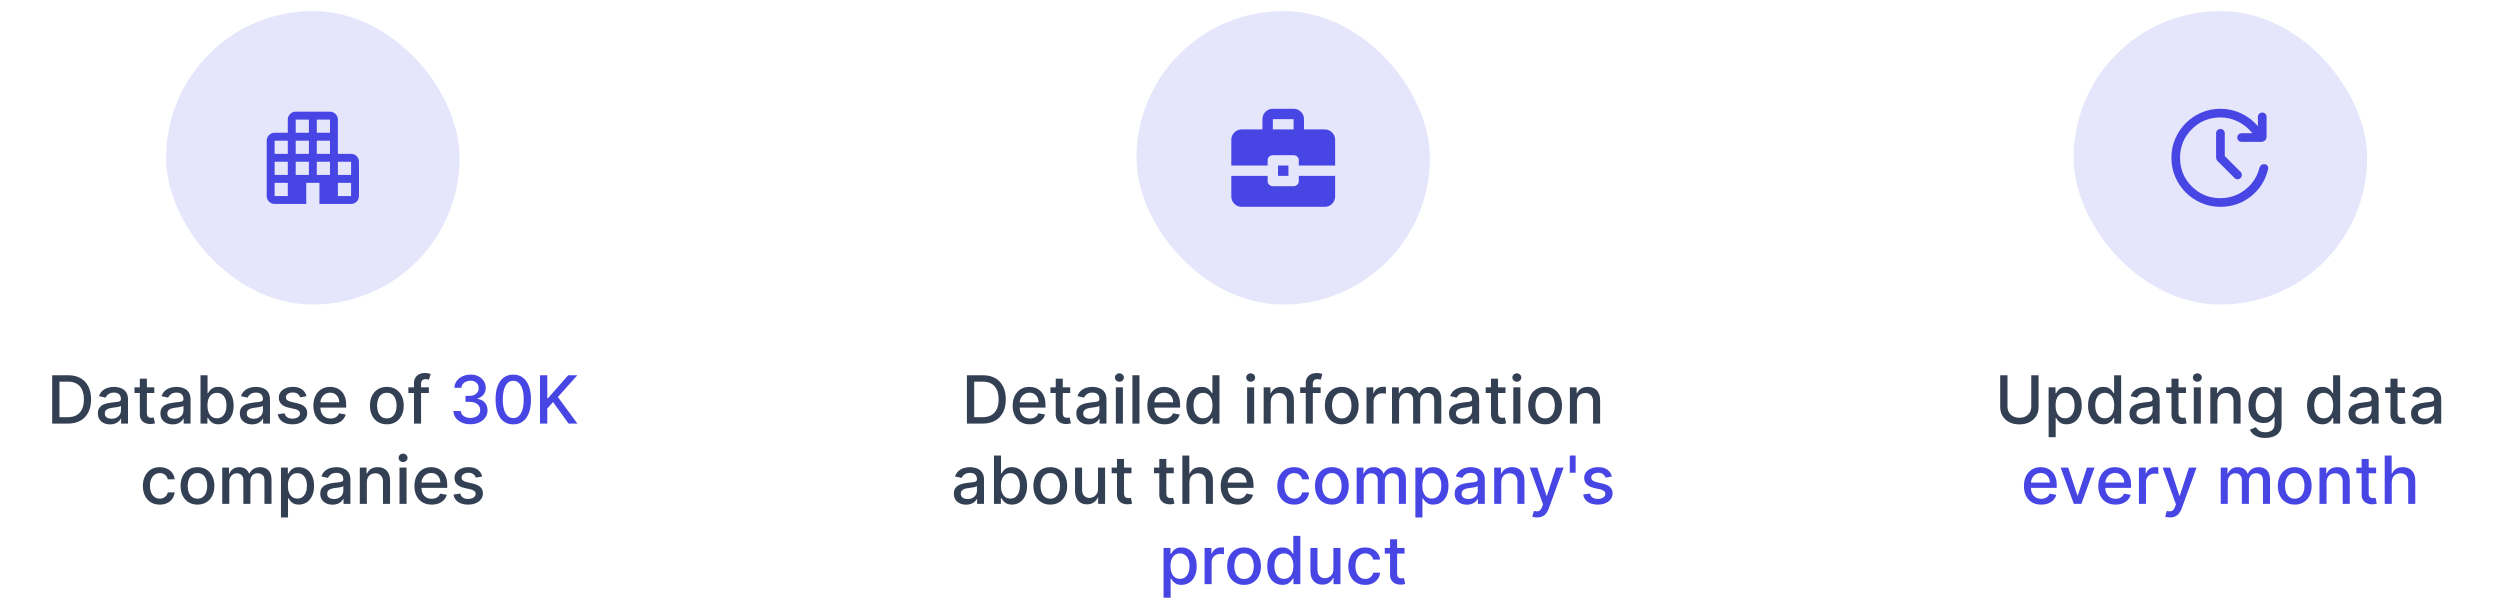 <?xml version="1.0" encoding="UTF-8"?> <svg xmlns="http://www.w3.org/2000/svg" width="903" height="217" viewBox="0 0 903 217" fill="none"> <g filter="url(#filter0_i_1864_86521)"> <rect x="60" width="106" height="106" rx="53" fill="#E5E5FB"></rect> <path d="M99.19 69.667C98.411 69.667 97.74 69.385 97.178 68.822C96.615 68.26 96.333 67.589 96.333 66.81V46.809C96.333 46.031 96.615 45.36 97.178 44.797C97.74 44.234 98.411 43.952 99.19 43.952H103.952V39.191C103.952 38.411 104.234 37.741 104.797 37.178C105.36 36.615 106.031 36.333 106.809 36.333H119.191C119.97 36.333 120.64 36.615 121.203 37.178C121.766 37.741 122.048 38.411 122.048 39.191V51.572H126.81C127.589 51.572 128.26 51.853 128.822 52.416C129.385 52.979 129.667 53.65 129.667 54.429V66.81C129.667 67.589 129.385 68.26 128.822 68.822C128.26 69.385 127.589 69.667 126.81 69.667H115.381V62.048H110.619V69.667H99.19ZM99.19 66.81H103.952V62.048H99.19V66.81ZM99.19 59.191H103.952V54.429H99.19V59.191ZM99.19 51.572H103.952V46.809H99.19V51.572ZM106.809 59.191H111.572V54.429H106.809V59.191ZM106.809 51.572H111.572V46.809H106.809V51.572ZM106.809 43.952H111.572V39.191H106.809V43.952ZM114.429 59.191H119.191V54.429H114.429V59.191ZM114.429 51.572H119.191V46.809H114.429V51.572ZM114.429 43.952H119.191V39.191H114.429V43.952ZM122.048 66.81H126.81V62.048H122.048V66.81ZM122.048 59.191H126.81V54.429H122.048V59.191Z" fill="#4745E4"></path> </g> <path d="M24.498 153H18.847V135.545H24.677C26.387 135.545 27.856 135.895 29.083 136.594C30.31 137.287 31.251 138.284 31.904 139.585C32.563 140.881 32.893 142.435 32.893 144.247C32.893 146.065 32.56 147.628 31.896 148.935C31.236 150.241 30.282 151.247 29.032 151.952C27.782 152.651 26.271 153 24.498 153ZM21.481 150.699H24.353C25.683 150.699 26.788 150.449 27.668 149.949C28.549 149.443 29.208 148.713 29.646 147.759C30.083 146.798 30.302 145.628 30.302 144.247C30.302 142.878 30.083 141.716 29.646 140.761C29.214 139.807 28.569 139.082 27.711 138.588C26.853 138.094 25.788 137.847 24.515 137.847H21.481V150.699ZM39.773 153.29C38.943 153.29 38.193 153.136 37.523 152.83C36.852 152.517 36.321 152.065 35.929 151.474C35.543 150.884 35.349 150.159 35.349 149.301C35.349 148.562 35.492 147.955 35.776 147.477C36.06 147 36.443 146.622 36.926 146.344C37.409 146.065 37.949 145.855 38.545 145.713C39.142 145.571 39.75 145.463 40.369 145.389C41.153 145.298 41.79 145.224 42.278 145.168C42.767 145.105 43.122 145.006 43.344 144.869C43.565 144.733 43.676 144.511 43.676 144.205V144.145C43.676 143.401 43.466 142.824 43.045 142.415C42.631 142.006 42.011 141.801 41.188 141.801C40.33 141.801 39.653 141.991 39.159 142.372C38.67 142.747 38.332 143.165 38.145 143.625L35.75 143.08C36.034 142.284 36.449 141.642 36.994 141.153C37.545 140.659 38.179 140.301 38.895 140.08C39.611 139.852 40.364 139.739 41.153 139.739C41.676 139.739 42.23 139.801 42.815 139.926C43.406 140.045 43.957 140.267 44.469 140.591C44.986 140.915 45.409 141.378 45.739 141.98C46.068 142.577 46.233 143.352 46.233 144.307V153H43.744V151.21H43.642C43.477 151.54 43.23 151.864 42.901 152.182C42.571 152.5 42.148 152.764 41.631 152.974C41.114 153.185 40.494 153.29 39.773 153.29ZM40.327 151.244C41.031 151.244 41.633 151.105 42.133 150.827C42.639 150.548 43.023 150.185 43.284 149.736C43.551 149.281 43.685 148.795 43.685 148.278V146.591C43.594 146.682 43.418 146.767 43.156 146.847C42.901 146.92 42.608 146.986 42.278 147.043C41.949 147.094 41.628 147.142 41.315 147.188C41.003 147.227 40.742 147.261 40.531 147.29C40.037 147.352 39.585 147.457 39.176 147.605C38.773 147.753 38.449 147.966 38.205 148.244C37.966 148.517 37.847 148.881 37.847 149.335C37.847 149.966 38.08 150.443 38.545 150.767C39.011 151.085 39.605 151.244 40.327 151.244ZM55.738 139.909V141.955H48.587V139.909H55.738ZM50.505 136.773H53.053V149.156C53.053 149.651 53.127 150.023 53.275 150.273C53.423 150.517 53.613 150.685 53.846 150.776C54.084 150.861 54.343 150.903 54.621 150.903C54.826 150.903 55.005 150.889 55.158 150.861C55.312 150.832 55.431 150.81 55.516 150.793L55.977 152.898C55.829 152.955 55.619 153.011 55.346 153.068C55.073 153.131 54.732 153.165 54.323 153.17C53.653 153.182 53.028 153.062 52.448 152.812C51.869 152.562 51.4 152.176 51.042 151.653C50.684 151.131 50.505 150.474 50.505 149.685V136.773ZM62.367 153.29C61.537 153.29 60.787 153.136 60.117 152.83C59.446 152.517 58.915 152.065 58.523 151.474C58.136 150.884 57.943 150.159 57.943 149.301C57.943 148.562 58.085 147.955 58.369 147.477C58.653 147 59.037 146.622 59.52 146.344C60.003 146.065 60.543 145.855 61.139 145.713C61.736 145.571 62.344 145.463 62.963 145.389C63.747 145.298 64.383 145.224 64.872 145.168C65.361 145.105 65.716 145.006 65.938 144.869C66.159 144.733 66.27 144.511 66.27 144.205V144.145C66.27 143.401 66.06 142.824 65.639 142.415C65.224 142.006 64.605 141.801 63.781 141.801C62.923 141.801 62.247 141.991 61.753 142.372C61.264 142.747 60.926 143.165 60.739 143.625L58.344 143.08C58.628 142.284 59.043 141.642 59.588 141.153C60.139 140.659 60.773 140.301 61.489 140.08C62.205 139.852 62.957 139.739 63.747 139.739C64.27 139.739 64.824 139.801 65.409 139.926C66 140.045 66.551 140.267 67.062 140.591C67.579 140.915 68.003 141.378 68.332 141.98C68.662 142.577 68.827 143.352 68.827 144.307V153H66.338V151.21H66.236C66.071 151.54 65.824 151.864 65.494 152.182C65.165 152.5 64.742 152.764 64.224 152.974C63.707 153.185 63.088 153.29 62.367 153.29ZM62.92 151.244C63.625 151.244 64.227 151.105 64.727 150.827C65.233 150.548 65.617 150.185 65.878 149.736C66.145 149.281 66.278 148.795 66.278 148.278V146.591C66.188 146.682 66.011 146.767 65.75 146.847C65.494 146.92 65.202 146.986 64.872 147.043C64.543 147.094 64.222 147.142 63.909 147.188C63.597 147.227 63.335 147.261 63.125 147.29C62.631 147.352 62.179 147.457 61.77 147.605C61.367 147.753 61.043 147.966 60.798 148.244C60.56 148.517 60.44 148.881 60.44 149.335C60.44 149.966 60.673 150.443 61.139 150.767C61.605 151.085 62.199 151.244 62.92 151.244ZM72.425 153V135.545H74.974V142.031H75.127C75.275 141.759 75.488 141.443 75.766 141.085C76.045 140.727 76.431 140.415 76.925 140.148C77.42 139.875 78.073 139.739 78.886 139.739C79.942 139.739 80.886 140.006 81.715 140.54C82.545 141.074 83.195 141.844 83.667 142.849C84.144 143.855 84.383 145.065 84.383 146.48C84.383 147.895 84.147 149.108 83.675 150.119C83.204 151.125 82.556 151.901 81.732 152.446C80.908 152.986 79.968 153.256 78.911 153.256C78.116 153.256 77.465 153.122 76.96 152.855C76.46 152.588 76.067 152.276 75.783 151.918C75.499 151.56 75.281 151.241 75.127 150.963H74.914V153H72.425ZM74.923 146.455C74.923 147.375 75.056 148.182 75.323 148.875C75.59 149.568 75.977 150.111 76.482 150.503C76.988 150.889 77.607 151.082 78.34 151.082C79.102 151.082 79.738 150.881 80.249 150.477C80.761 150.068 81.147 149.514 81.408 148.815C81.675 148.116 81.809 147.33 81.809 146.455C81.809 145.591 81.678 144.815 81.417 144.128C81.161 143.44 80.775 142.898 80.258 142.5C79.746 142.102 79.107 141.903 78.34 141.903C77.602 141.903 76.977 142.094 76.465 142.474C75.96 142.855 75.576 143.386 75.315 144.068C75.053 144.75 74.923 145.545 74.923 146.455ZM91.054 153.29C90.224 153.29 89.474 153.136 88.804 152.83C88.133 152.517 87.602 152.065 87.21 151.474C86.824 150.884 86.631 150.159 86.631 149.301C86.631 148.562 86.773 147.955 87.057 147.477C87.341 147 87.724 146.622 88.207 146.344C88.69 146.065 89.23 145.855 89.827 145.713C90.423 145.571 91.031 145.463 91.651 145.389C92.435 145.298 93.071 145.224 93.56 145.168C94.048 145.105 94.403 145.006 94.625 144.869C94.847 144.733 94.957 144.511 94.957 144.205V144.145C94.957 143.401 94.747 142.824 94.327 142.415C93.912 142.006 93.293 141.801 92.469 141.801C91.611 141.801 90.935 141.991 90.44 142.372C89.952 142.747 89.614 143.165 89.426 143.625L87.031 143.08C87.315 142.284 87.73 141.642 88.276 141.153C88.827 140.659 89.46 140.301 90.176 140.08C90.892 139.852 91.645 139.739 92.435 139.739C92.957 139.739 93.511 139.801 94.097 139.926C94.688 140.045 95.239 140.267 95.75 140.591C96.267 140.915 96.69 141.378 97.02 141.98C97.349 142.577 97.514 143.352 97.514 144.307V153H95.026V151.21H94.923C94.758 151.54 94.511 151.864 94.182 152.182C93.852 152.5 93.429 152.764 92.912 152.974C92.395 153.185 91.776 153.29 91.054 153.29ZM91.608 151.244C92.312 151.244 92.915 151.105 93.415 150.827C93.921 150.548 94.304 150.185 94.565 149.736C94.832 149.281 94.966 148.795 94.966 148.278V146.591C94.875 146.682 94.699 146.767 94.438 146.847C94.182 146.92 93.889 146.986 93.56 147.043C93.23 147.094 92.909 147.142 92.597 147.188C92.284 147.227 92.023 147.261 91.812 147.29C91.318 147.352 90.867 147.457 90.457 147.605C90.054 147.753 89.73 147.966 89.486 148.244C89.247 148.517 89.128 148.881 89.128 149.335C89.128 149.966 89.361 150.443 89.827 150.767C90.293 151.085 90.886 151.244 91.608 151.244ZM110.718 143.105L108.408 143.514C108.312 143.219 108.158 142.937 107.948 142.67C107.744 142.403 107.465 142.185 107.113 142.014C106.761 141.844 106.32 141.759 105.792 141.759C105.07 141.759 104.468 141.92 103.985 142.244C103.502 142.562 103.261 142.974 103.261 143.48C103.261 143.918 103.423 144.27 103.746 144.537C104.07 144.804 104.593 145.023 105.315 145.193L107.394 145.67C108.599 145.949 109.496 146.378 110.087 146.957C110.678 147.537 110.974 148.29 110.974 149.216C110.974 150 110.746 150.699 110.292 151.312C109.843 151.92 109.215 152.398 108.408 152.744C107.607 153.091 106.678 153.264 105.621 153.264C104.156 153.264 102.96 152.952 102.033 152.327C101.107 151.696 100.539 150.801 100.329 149.642L102.792 149.267C102.945 149.909 103.261 150.395 103.738 150.724C104.215 151.048 104.837 151.21 105.604 151.21C106.44 151.21 107.107 151.037 107.607 150.69C108.107 150.338 108.357 149.909 108.357 149.403C108.357 148.994 108.204 148.651 107.897 148.372C107.596 148.094 107.133 147.884 106.508 147.741L104.292 147.256C103.07 146.977 102.167 146.534 101.582 145.926C101.002 145.318 100.712 144.548 100.712 143.616C100.712 142.844 100.928 142.168 101.36 141.588C101.792 141.009 102.388 140.557 103.15 140.233C103.911 139.903 104.783 139.739 105.766 139.739C107.181 139.739 108.295 140.045 109.107 140.659C109.92 141.267 110.457 142.082 110.718 143.105ZM119.418 153.264C118.128 153.264 117.017 152.989 116.085 152.438C115.159 151.881 114.443 151.099 113.938 150.094C113.438 149.082 113.188 147.898 113.188 146.54C113.188 145.199 113.438 144.017 113.938 142.994C114.443 141.972 115.148 141.173 116.051 140.599C116.96 140.026 118.023 139.739 119.239 139.739C119.977 139.739 120.693 139.861 121.386 140.105C122.08 140.349 122.702 140.733 123.253 141.256C123.804 141.778 124.239 142.457 124.557 143.293C124.875 144.122 125.034 145.131 125.034 146.318V147.222H114.628V145.312H122.537C122.537 144.642 122.401 144.048 122.128 143.531C121.855 143.009 121.472 142.597 120.977 142.295C120.489 141.994 119.915 141.844 119.256 141.844C118.54 141.844 117.915 142.02 117.381 142.372C116.852 142.719 116.443 143.173 116.153 143.736C115.869 144.293 115.727 144.898 115.727 145.551V147.043C115.727 147.918 115.881 148.662 116.188 149.276C116.5 149.889 116.935 150.358 117.491 150.682C118.048 151 118.699 151.159 119.443 151.159C119.926 151.159 120.366 151.091 120.764 150.955C121.162 150.812 121.506 150.602 121.795 150.324C122.085 150.045 122.307 149.702 122.46 149.293L124.872 149.727C124.679 150.437 124.332 151.06 123.832 151.594C123.338 152.122 122.716 152.534 121.966 152.83C121.222 153.119 120.372 153.264 119.418 153.264ZM139.727 153.264C138.5 153.264 137.429 152.983 136.514 152.42C135.599 151.858 134.889 151.071 134.384 150.06C133.878 149.048 133.625 147.866 133.625 146.514C133.625 145.156 133.878 143.969 134.384 142.952C134.889 141.935 135.599 141.145 136.514 140.582C137.429 140.02 138.5 139.739 139.727 139.739C140.955 139.739 142.026 140.02 142.94 140.582C143.855 141.145 144.565 141.935 145.071 142.952C145.577 143.969 145.83 145.156 145.83 146.514C145.83 147.866 145.577 149.048 145.071 150.06C144.565 151.071 143.855 151.858 142.94 152.42C142.026 152.983 140.955 153.264 139.727 153.264ZM139.736 151.125C140.531 151.125 141.19 150.915 141.713 150.494C142.236 150.074 142.622 149.514 142.872 148.815C143.128 148.116 143.256 147.347 143.256 146.506C143.256 145.67 143.128 144.903 142.872 144.205C142.622 143.5 142.236 142.935 141.713 142.509C141.19 142.082 140.531 141.869 139.736 141.869C138.935 141.869 138.27 142.082 137.741 142.509C137.219 142.935 136.83 143.5 136.574 144.205C136.324 144.903 136.199 145.67 136.199 146.506C136.199 147.347 136.324 148.116 136.574 148.815C136.83 149.514 137.219 150.074 137.741 150.494C138.27 150.915 138.935 151.125 139.736 151.125ZM154.904 139.909V141.955H147.506V139.909H154.904ZM149.535 153V138.392C149.535 137.574 149.714 136.895 150.072 136.355C150.43 135.81 150.904 135.403 151.495 135.136C152.086 134.864 152.728 134.727 153.421 134.727C153.933 134.727 154.37 134.77 154.734 134.855C155.097 134.935 155.367 135.009 155.543 135.077L154.947 137.139C154.827 137.105 154.674 137.065 154.487 137.02C154.299 136.969 154.072 136.943 153.805 136.943C153.185 136.943 152.742 137.097 152.475 137.403C152.214 137.71 152.083 138.153 152.083 138.733V153H149.535ZM57.708 182.264C56.441 182.264 55.35 181.977 54.435 181.403C53.526 180.824 52.827 180.026 52.338 179.009C51.85 177.991 51.605 176.827 51.605 175.514C51.605 174.185 51.855 173.011 52.355 171.994C52.855 170.972 53.56 170.173 54.469 169.599C55.378 169.026 56.449 168.739 57.682 168.739C58.676 168.739 59.563 168.923 60.341 169.293C61.12 169.656 61.748 170.168 62.225 170.827C62.708 171.486 62.995 172.256 63.086 173.136H60.605C60.469 172.523 60.157 171.994 59.668 171.551C59.185 171.108 58.537 170.886 57.725 170.886C57.015 170.886 56.392 171.074 55.858 171.449C55.33 171.818 54.918 172.347 54.623 173.034C54.327 173.716 54.179 174.523 54.179 175.455C54.179 176.409 54.324 177.233 54.614 177.926C54.904 178.619 55.313 179.156 55.841 179.537C56.375 179.918 57.003 180.108 57.725 180.108C58.208 180.108 58.645 180.02 59.037 179.844C59.435 179.662 59.767 179.403 60.034 179.068C60.307 178.733 60.498 178.33 60.605 177.858H63.086C62.995 178.705 62.719 179.46 62.259 180.125C61.799 180.79 61.182 181.312 60.409 181.693C59.642 182.074 58.742 182.264 57.708 182.264ZM71.325 182.264C70.098 182.264 69.027 181.983 68.112 181.42C67.197 180.858 66.487 180.071 65.981 179.06C65.475 178.048 65.223 176.866 65.223 175.514C65.223 174.156 65.475 172.969 65.981 171.952C66.487 170.935 67.197 170.145 68.112 169.582C69.027 169.02 70.098 168.739 71.325 168.739C72.552 168.739 73.623 169.02 74.538 169.582C75.453 170.145 76.163 170.935 76.669 171.952C77.174 172.969 77.427 174.156 77.427 175.514C77.427 176.866 77.174 178.048 76.669 179.06C76.163 180.071 75.453 180.858 74.538 181.42C73.623 181.983 72.552 182.264 71.325 182.264ZM71.334 180.125C72.129 180.125 72.788 179.915 73.311 179.494C73.834 179.074 74.22 178.514 74.47 177.815C74.725 177.116 74.853 176.347 74.853 175.506C74.853 174.67 74.725 173.903 74.47 173.205C74.22 172.5 73.834 171.935 73.311 171.509C72.788 171.082 72.129 170.869 71.334 170.869C70.532 170.869 69.868 171.082 69.339 171.509C68.816 171.935 68.427 172.5 68.171 173.205C67.921 173.903 67.796 174.67 67.796 175.506C67.796 176.347 67.921 177.116 68.171 177.815C68.427 178.514 68.816 179.074 69.339 179.494C69.868 179.915 70.532 180.125 71.334 180.125ZM80.272 182V168.909H82.718V171.04H82.88C83.152 170.318 83.598 169.756 84.218 169.352C84.837 168.943 85.579 168.739 86.442 168.739C87.317 168.739 88.05 168.943 88.641 169.352C89.238 169.761 89.678 170.324 89.962 171.04H90.098C90.411 170.341 90.908 169.784 91.59 169.369C92.272 168.949 93.084 168.739 94.027 168.739C95.215 168.739 96.184 169.111 96.934 169.855C97.689 170.599 98.067 171.722 98.067 173.222V182H95.519V173.46C95.519 172.574 95.277 171.932 94.794 171.534C94.311 171.136 93.735 170.938 93.064 170.938C92.235 170.938 91.59 171.193 91.13 171.705C90.669 172.21 90.439 172.861 90.439 173.656V182H87.9V173.298C87.9 172.588 87.678 172.017 87.235 171.585C86.791 171.153 86.215 170.938 85.505 170.938C85.022 170.938 84.576 171.065 84.166 171.321C83.763 171.571 83.436 171.92 83.186 172.369C82.942 172.818 82.82 173.338 82.82 173.929V182H80.272ZM101.483 186.909V168.909H103.971V171.031H104.184C104.332 170.759 104.545 170.443 104.824 170.085C105.102 169.727 105.488 169.415 105.983 169.148C106.477 168.875 107.13 168.739 107.943 168.739C109 168.739 109.943 169.006 110.772 169.54C111.602 170.074 112.252 170.844 112.724 171.849C113.201 172.855 113.44 174.065 113.44 175.48C113.44 176.895 113.204 178.108 112.733 179.119C112.261 180.125 111.613 180.901 110.789 181.446C109.966 181.986 109.025 182.256 107.968 182.256C107.173 182.256 106.522 182.122 106.017 181.855C105.517 181.588 105.125 181.276 104.841 180.918C104.556 180.56 104.338 180.241 104.184 179.963H104.031V186.909H101.483ZM103.98 175.455C103.98 176.375 104.113 177.182 104.38 177.875C104.647 178.568 105.034 179.111 105.539 179.503C106.045 179.889 106.664 180.082 107.397 180.082C108.159 180.082 108.795 179.881 109.306 179.477C109.818 179.068 110.204 178.514 110.466 177.815C110.733 177.116 110.866 176.33 110.866 175.455C110.866 174.591 110.735 173.815 110.474 173.128C110.218 172.44 109.832 171.898 109.315 171.5C108.804 171.102 108.164 170.903 107.397 170.903C106.659 170.903 106.034 171.094 105.522 171.474C105.017 171.855 104.633 172.386 104.372 173.068C104.11 173.75 103.98 174.545 103.98 175.455ZM120.105 182.29C119.275 182.29 118.525 182.136 117.855 181.83C117.184 181.517 116.653 181.065 116.261 180.474C115.875 179.884 115.681 179.159 115.681 178.301C115.681 177.562 115.824 176.955 116.108 176.477C116.392 176 116.775 175.622 117.258 175.344C117.741 175.065 118.281 174.855 118.877 174.713C119.474 174.571 120.082 174.463 120.701 174.389C121.485 174.298 122.122 174.224 122.61 174.168C123.099 174.105 123.454 174.006 123.676 173.869C123.897 173.733 124.008 173.511 124.008 173.205V173.145C124.008 172.401 123.798 171.824 123.377 171.415C122.963 171.006 122.343 170.801 121.52 170.801C120.662 170.801 119.985 170.991 119.491 171.372C119.002 171.747 118.664 172.165 118.477 172.625L116.082 172.08C116.366 171.284 116.781 170.642 117.326 170.153C117.877 169.659 118.511 169.301 119.227 169.08C119.943 168.852 120.696 168.739 121.485 168.739C122.008 168.739 122.562 168.801 123.147 168.926C123.738 169.045 124.289 169.267 124.801 169.591C125.318 169.915 125.741 170.378 126.071 170.98C126.4 171.577 126.565 172.352 126.565 173.307V182H124.076V180.21H123.974C123.809 180.54 123.562 180.864 123.233 181.182C122.903 181.5 122.48 181.764 121.963 181.974C121.446 182.185 120.826 182.29 120.105 182.29ZM120.659 180.244C121.363 180.244 121.966 180.105 122.466 179.827C122.971 179.548 123.355 179.185 123.616 178.736C123.883 178.281 124.017 177.795 124.017 177.278V175.591C123.926 175.682 123.75 175.767 123.488 175.847C123.233 175.92 122.94 175.986 122.61 176.043C122.281 176.094 121.96 176.142 121.647 176.188C121.335 176.227 121.074 176.261 120.863 176.29C120.369 176.352 119.917 176.457 119.508 176.605C119.105 176.753 118.781 176.966 118.537 177.244C118.298 177.517 118.179 177.881 118.179 178.335C118.179 178.966 118.412 179.443 118.877 179.767C119.343 180.085 119.937 180.244 120.659 180.244ZM132.507 174.227V182H129.959V168.909H132.405V171.04H132.567C132.868 170.347 133.34 169.79 133.982 169.369C134.63 168.949 135.445 168.739 136.428 168.739C137.32 168.739 138.101 168.926 138.772 169.301C139.442 169.67 139.962 170.222 140.331 170.955C140.701 171.687 140.885 172.594 140.885 173.673V182H138.337V173.98C138.337 173.031 138.09 172.29 137.596 171.756C137.101 171.216 136.422 170.946 135.559 170.946C134.968 170.946 134.442 171.074 133.982 171.33C133.527 171.585 133.167 171.96 132.9 172.455C132.638 172.943 132.507 173.534 132.507 174.227ZM144.303 182V168.909H146.851V182H144.303ZM145.59 166.889C145.147 166.889 144.766 166.741 144.448 166.446C144.135 166.145 143.979 165.787 143.979 165.372C143.979 164.952 144.135 164.594 144.448 164.298C144.766 163.997 145.147 163.847 145.59 163.847C146.033 163.847 146.411 163.997 146.723 164.298C147.042 164.594 147.201 164.952 147.201 165.372C147.201 165.787 147.042 166.145 146.723 166.446C146.411 166.741 146.033 166.889 145.59 166.889ZM155.922 182.264C154.632 182.264 153.521 181.989 152.589 181.438C151.663 180.881 150.947 180.099 150.441 179.094C149.941 178.082 149.691 176.898 149.691 175.54C149.691 174.199 149.941 173.017 150.441 171.994C150.947 170.972 151.652 170.173 152.555 169.599C153.464 169.026 154.527 168.739 155.743 168.739C156.481 168.739 157.197 168.861 157.89 169.105C158.583 169.349 159.206 169.733 159.757 170.256C160.308 170.778 160.743 171.457 161.061 172.293C161.379 173.122 161.538 174.131 161.538 175.318V176.222H151.132V174.312H159.041C159.041 173.642 158.904 173.048 158.632 172.531C158.359 172.009 157.975 171.597 157.481 171.295C156.993 170.994 156.419 170.844 155.76 170.844C155.044 170.844 154.419 171.02 153.885 171.372C153.356 171.719 152.947 172.173 152.657 172.736C152.373 173.293 152.231 173.898 152.231 174.551V176.043C152.231 176.918 152.385 177.662 152.691 178.276C153.004 178.889 153.439 179.358 153.995 179.682C154.552 180 155.203 180.159 155.947 180.159C156.43 180.159 156.87 180.091 157.268 179.955C157.666 179.812 158.01 179.602 158.299 179.324C158.589 179.045 158.811 178.702 158.964 178.293L161.376 178.727C161.183 179.437 160.836 180.06 160.336 180.594C159.842 181.122 159.22 181.534 158.47 181.83C157.725 182.119 156.876 182.264 155.922 182.264ZM174.175 172.105L171.865 172.514C171.769 172.219 171.615 171.937 171.405 171.67C171.201 171.403 170.922 171.185 170.57 171.014C170.218 170.844 169.777 170.759 169.249 170.759C168.527 170.759 167.925 170.92 167.442 171.244C166.959 171.562 166.718 171.974 166.718 172.48C166.718 172.918 166.88 173.27 167.203 173.537C167.527 173.804 168.05 174.023 168.772 174.193L170.851 174.67C172.056 174.949 172.953 175.378 173.544 175.957C174.135 176.537 174.431 177.29 174.431 178.216C174.431 179 174.203 179.699 173.749 180.312C173.3 180.92 172.672 181.398 171.865 181.744C171.064 182.091 170.135 182.264 169.078 182.264C167.613 182.264 166.417 181.952 165.49 181.327C164.564 180.696 163.996 179.801 163.786 178.642L166.249 178.267C166.402 178.909 166.718 179.395 167.195 179.724C167.672 180.048 168.294 180.21 169.061 180.21C169.897 180.21 170.564 180.037 171.064 179.69C171.564 179.338 171.814 178.909 171.814 178.403C171.814 177.994 171.661 177.651 171.354 177.372C171.053 177.094 170.59 176.884 169.965 176.741L167.749 176.256C166.527 175.977 165.624 175.534 165.039 174.926C164.459 174.318 164.169 173.548 164.169 172.616C164.169 171.844 164.385 171.168 164.817 170.588C165.249 170.009 165.846 169.557 166.607 169.233C167.368 168.903 168.24 168.739 169.223 168.739C170.638 168.739 171.752 169.045 172.564 169.659C173.377 170.267 173.914 171.082 174.175 172.105Z" fill="#333F53"></path> <path d="M169.928 153.239C168.757 153.239 167.712 153.037 166.791 152.634C165.876 152.23 165.152 151.67 164.618 150.955C164.089 150.233 163.805 149.398 163.766 148.449H166.442C166.476 148.966 166.649 149.415 166.962 149.795C167.28 150.17 167.695 150.46 168.206 150.665C168.717 150.869 169.286 150.972 169.911 150.972C170.598 150.972 171.206 150.852 171.734 150.614C172.268 150.375 172.686 150.043 172.987 149.616C173.288 149.185 173.439 148.688 173.439 148.125C173.439 147.54 173.288 147.026 172.987 146.582C172.692 146.134 172.257 145.781 171.683 145.526C171.115 145.27 170.428 145.142 169.621 145.142H168.146V142.994H169.621C170.268 142.994 170.837 142.878 171.325 142.645C171.82 142.412 172.206 142.088 172.484 141.673C172.763 141.253 172.902 140.761 172.902 140.199C172.902 139.659 172.78 139.19 172.536 138.793C172.297 138.389 171.956 138.074 171.513 137.847C171.075 137.619 170.558 137.506 169.962 137.506C169.393 137.506 168.862 137.611 168.368 137.821C167.879 138.026 167.482 138.321 167.175 138.707C166.868 139.088 166.703 139.545 166.68 140.08H164.132C164.161 139.136 164.439 138.307 164.967 137.591C165.501 136.875 166.206 136.315 167.081 135.912C167.956 135.509 168.928 135.307 169.996 135.307C171.115 135.307 172.081 135.526 172.893 135.963C173.712 136.395 174.342 136.972 174.786 137.693C175.234 138.415 175.456 139.205 175.45 140.062C175.456 141.04 175.183 141.869 174.632 142.551C174.087 143.233 173.359 143.69 172.45 143.923V144.06C173.609 144.236 174.507 144.696 175.143 145.44C175.786 146.185 176.104 147.108 176.098 148.21C176.104 149.17 175.837 150.031 175.297 150.793C174.763 151.554 174.033 152.153 173.107 152.591C172.18 153.023 171.121 153.239 169.928 153.239ZM185.396 153.29C184.05 153.284 182.899 152.929 181.945 152.224C180.99 151.52 180.26 150.494 179.754 149.148C179.249 147.801 178.996 146.179 178.996 144.281C178.996 142.389 179.249 140.773 179.754 139.432C180.266 138.091 180.999 137.068 181.953 136.364C182.913 135.659 184.061 135.307 185.396 135.307C186.732 135.307 187.876 135.662 188.831 136.372C189.786 137.077 190.516 138.099 191.021 139.44C191.533 140.776 191.788 142.389 191.788 144.281C191.788 146.185 191.536 147.81 191.03 149.156C190.524 150.497 189.794 151.523 188.839 152.233C187.885 152.938 186.737 153.29 185.396 153.29ZM185.396 151.014C186.578 151.014 187.501 150.438 188.166 149.284C188.837 148.131 189.172 146.463 189.172 144.281C189.172 142.832 189.018 141.608 188.712 140.608C188.411 139.602 187.976 138.841 187.408 138.324C186.845 137.801 186.175 137.54 185.396 137.54C184.22 137.54 183.297 138.119 182.626 139.278C181.956 140.437 181.618 142.105 181.612 144.281C181.612 145.736 181.763 146.966 182.064 147.972C182.371 148.972 182.805 149.73 183.368 150.247C183.93 150.759 184.607 151.014 185.396 151.014ZM195.05 153V135.545H197.684V143.881H197.897L205.218 135.545H208.533L201.494 143.403L208.559 153H205.388L199.746 145.202L197.684 147.571V153H195.05Z" fill="#4745E4"></path> <g filter="url(#filter1_i_1864_86521)"> <rect x="410.5" width="106" height="106" rx="53" fill="#E5E5FB"></rect> <path d="M444.75 55.796V46.476C444.75 45.451 445.117 44.573 445.852 43.843C446.586 43.113 447.469 42.748 448.5 42.748H456V39.02C456 37.995 456.367 37.117 457.102 36.387C457.836 35.657 458.719 35.292 459.75 35.292H467.25C468.281 35.292 469.164 35.657 469.898 36.387C470.633 37.117 471 37.995 471 39.02V42.748H478.5C479.531 42.748 480.414 43.113 481.148 43.843C481.883 44.573 482.25 45.451 482.25 46.476V55.796H469.125V53.932C469.125 53.404 468.945 52.961 468.586 52.604C468.227 52.247 467.781 52.068 467.25 52.068H459.75C459.219 52.068 458.773 52.247 458.414 52.604C458.055 52.961 457.875 53.404 457.875 53.932V55.796H444.75ZM459.75 42.748H467.25V39.02H459.75V42.748ZM461.625 59.524V55.796H465.375V59.524H461.625ZM448.5 70.708C447.469 70.708 446.586 70.343 445.852 69.613C445.117 68.883 444.75 68.005 444.75 66.98V59.524H457.875V61.388C457.875 61.916 458.055 62.359 458.414 62.716C458.773 63.074 459.219 63.252 459.75 63.252H467.25C467.781 63.252 468.227 63.074 468.586 62.716C468.945 62.359 469.125 61.916 469.125 61.388V59.524H482.25V66.98C482.25 68.005 481.883 68.883 481.148 69.613C480.414 70.343 479.531 70.708 478.5 70.708H448.5Z" fill="#4745E4"></path> </g> <path d="M354.9 153H349.25V135.545H355.079C356.789 135.545 358.258 135.895 359.485 136.594C360.713 137.287 361.653 138.284 362.306 139.585C362.966 140.881 363.295 142.435 363.295 144.247C363.295 146.065 362.963 147.628 362.298 148.935C361.639 150.241 360.684 151.247 359.434 151.952C358.184 152.651 356.673 153 354.9 153ZM351.883 150.699H354.755C356.085 150.699 357.19 150.449 358.071 149.949C358.951 149.443 359.61 148.713 360.048 147.759C360.485 146.798 360.704 145.628 360.704 144.247C360.704 142.878 360.485 141.716 360.048 140.761C359.616 139.807 358.971 139.082 358.113 138.588C357.255 138.094 356.19 137.847 354.917 137.847H351.883V150.699ZM372.007 153.264C370.718 153.264 369.607 152.989 368.675 152.438C367.749 151.881 367.033 151.099 366.527 150.094C366.027 149.082 365.777 147.898 365.777 146.54C365.777 145.199 366.027 144.017 366.527 142.994C367.033 141.972 367.738 141.173 368.641 140.599C369.55 140.026 370.613 139.739 371.828 139.739C372.567 139.739 373.283 139.861 373.976 140.105C374.669 140.349 375.292 140.733 375.843 141.256C376.394 141.778 376.828 142.457 377.147 143.293C377.465 144.122 377.624 145.131 377.624 146.318V147.222H367.218V145.312H375.127C375.127 144.642 374.99 144.048 374.718 143.531C374.445 143.009 374.061 142.597 373.567 142.295C373.078 141.994 372.505 141.844 371.846 141.844C371.13 141.844 370.505 142.02 369.971 142.372C369.442 142.719 369.033 143.173 368.743 143.736C368.459 144.293 368.317 144.898 368.317 145.551V147.043C368.317 147.918 368.471 148.662 368.777 149.276C369.09 149.889 369.525 150.358 370.081 150.682C370.638 151 371.289 151.159 372.033 151.159C372.516 151.159 372.956 151.091 373.354 150.955C373.752 150.812 374.096 150.602 374.385 150.324C374.675 150.045 374.897 149.702 375.05 149.293L377.462 149.727C377.269 150.437 376.922 151.06 376.422 151.594C375.928 152.122 375.306 152.534 374.556 152.83C373.811 153.119 372.962 153.264 372.007 153.264ZM386.562 139.909V141.955H379.412V139.909H386.562ZM381.329 136.773H383.877V149.156C383.877 149.651 383.951 150.023 384.099 150.273C384.247 150.517 384.437 150.685 384.67 150.776C384.909 150.861 385.167 150.903 385.446 150.903C385.65 150.903 385.829 150.889 385.983 150.861C386.136 150.832 386.255 150.81 386.341 150.793L386.801 152.898C386.653 152.955 386.443 153.011 386.17 153.068C385.897 153.131 385.556 153.165 385.147 153.17C384.477 153.182 383.852 153.062 383.272 152.812C382.693 152.562 382.224 152.176 381.866 151.653C381.508 151.131 381.329 150.474 381.329 149.685V136.773ZM393.191 153.29C392.361 153.29 391.611 153.136 390.941 152.83C390.27 152.517 389.739 152.065 389.347 151.474C388.961 150.884 388.767 150.159 388.767 149.301C388.767 148.562 388.909 147.955 389.194 147.477C389.478 147 389.861 146.622 390.344 146.344C390.827 146.065 391.367 145.855 391.963 145.713C392.56 145.571 393.168 145.463 393.787 145.389C394.571 145.298 395.208 145.224 395.696 145.168C396.185 145.105 396.54 145.006 396.762 144.869C396.983 144.733 397.094 144.511 397.094 144.205V144.145C397.094 143.401 396.884 142.824 396.463 142.415C396.049 142.006 395.429 141.801 394.605 141.801C393.748 141.801 393.071 141.991 392.577 142.372C392.088 142.747 391.75 143.165 391.563 143.625L389.168 143.08C389.452 142.284 389.867 141.642 390.412 141.153C390.963 140.659 391.597 140.301 392.313 140.08C393.029 139.852 393.782 139.739 394.571 139.739C395.094 139.739 395.648 139.801 396.233 139.926C396.824 140.045 397.375 140.267 397.887 140.591C398.404 140.915 398.827 141.378 399.157 141.98C399.486 142.577 399.651 143.352 399.651 144.307V153H397.162V151.21H397.06C396.895 151.54 396.648 151.864 396.319 152.182C395.989 152.5 395.566 152.764 395.049 152.974C394.532 153.185 393.912 153.29 393.191 153.29ZM393.745 151.244C394.449 151.244 395.051 151.105 395.551 150.827C396.057 150.548 396.441 150.185 396.702 149.736C396.969 149.281 397.103 148.795 397.103 148.278V146.591C397.012 146.682 396.836 146.767 396.574 146.847C396.319 146.92 396.026 146.986 395.696 147.043C395.367 147.094 395.046 147.142 394.733 147.188C394.421 147.227 394.159 147.261 393.949 147.29C393.455 147.352 393.003 147.457 392.594 147.605C392.191 147.753 391.867 147.966 391.623 148.244C391.384 148.517 391.265 148.881 391.265 149.335C391.265 149.966 391.498 150.443 391.963 150.767C392.429 151.085 393.023 151.244 393.745 151.244ZM403.045 153V139.909H405.593V153H403.045ZM404.332 137.889C403.889 137.889 403.508 137.741 403.19 137.446C402.877 137.145 402.721 136.787 402.721 136.372C402.721 135.952 402.877 135.594 403.19 135.298C403.508 134.997 403.889 134.847 404.332 134.847C404.775 134.847 405.153 134.997 405.466 135.298C405.784 135.594 405.943 135.952 405.943 136.372C405.943 136.787 405.784 137.145 405.466 137.446C405.153 137.741 404.775 137.889 404.332 137.889ZM411.57 135.545V153H409.022V135.545H411.57ZM420.64 153.264C419.35 153.264 418.24 152.989 417.308 152.438C416.382 151.881 415.666 151.099 415.16 150.094C414.66 149.082 414.41 147.898 414.41 146.54C414.41 145.199 414.66 144.017 415.16 142.994C415.666 141.972 416.37 141.173 417.274 140.599C418.183 140.026 419.245 139.739 420.461 139.739C421.2 139.739 421.916 139.861 422.609 140.105C423.302 140.349 423.924 140.733 424.475 141.256C425.027 141.778 425.461 142.457 425.779 143.293C426.098 144.122 426.257 145.131 426.257 146.318V147.222H415.85V145.312H423.76C423.76 144.642 423.623 144.048 423.35 143.531C423.078 143.009 422.694 142.597 422.2 142.295C421.711 141.994 421.137 141.844 420.478 141.844C419.762 141.844 419.137 142.02 418.603 142.372C418.075 142.719 417.666 143.173 417.376 143.736C417.092 144.293 416.95 144.898 416.95 145.551V147.043C416.95 147.918 417.103 148.662 417.41 149.276C417.723 149.889 418.157 150.358 418.714 150.682C419.271 151 419.922 151.159 420.666 151.159C421.149 151.159 421.589 151.091 421.987 150.955C422.385 150.812 422.728 150.602 423.018 150.324C423.308 150.045 423.529 149.702 423.683 149.293L426.095 149.727C425.902 150.437 425.555 151.06 425.055 151.594C424.561 152.122 423.939 152.534 423.189 152.83C422.444 153.119 421.595 153.264 420.64 153.264ZM433.985 153.256C432.928 153.256 431.985 152.986 431.155 152.446C430.331 151.901 429.684 151.125 429.212 150.119C428.746 149.108 428.513 147.895 428.513 146.48C428.513 145.065 428.749 143.855 429.221 142.849C429.698 141.844 430.351 141.074 431.181 140.54C432.01 140.006 432.951 139.739 434.002 139.739C434.814 139.739 435.468 139.875 435.962 140.148C436.462 140.415 436.848 140.727 437.121 141.085C437.4 141.443 437.615 141.759 437.769 142.031H437.922V135.545H440.471V153H437.982V150.963H437.769C437.615 151.241 437.394 151.56 437.104 151.918C436.82 152.276 436.428 152.588 435.928 152.855C435.428 153.122 434.78 153.256 433.985 153.256ZM434.547 151.082C435.28 151.082 435.9 150.889 436.405 150.503C436.917 150.111 437.303 149.568 437.564 148.875C437.831 148.182 437.965 147.375 437.965 146.455C437.965 145.545 437.834 144.75 437.573 144.068C437.311 143.386 436.928 142.855 436.422 142.474C435.917 142.094 435.292 141.903 434.547 141.903C433.78 141.903 433.141 142.102 432.63 142.5C432.118 142.898 431.732 143.44 431.471 144.128C431.215 144.815 431.087 145.591 431.087 146.455C431.087 147.33 431.218 148.116 431.479 148.815C431.74 149.514 432.127 150.068 432.638 150.477C433.155 150.881 433.792 151.082 434.547 151.082ZM450.459 153V139.909H453.007V153H450.459ZM451.746 137.889C451.303 137.889 450.922 137.741 450.604 137.446C450.292 137.145 450.135 136.787 450.135 136.372C450.135 135.952 450.292 135.594 450.604 135.298C450.922 134.997 451.303 134.847 451.746 134.847C452.189 134.847 452.567 134.997 452.88 135.298C453.198 135.594 453.357 135.952 453.357 136.372C453.357 136.787 453.198 137.145 452.88 137.446C452.567 137.741 452.189 137.889 451.746 137.889ZM458.984 145.227V153H456.436V139.909H458.882V142.04H459.044C459.345 141.347 459.816 140.79 460.458 140.369C461.106 139.949 461.922 139.739 462.904 139.739C463.797 139.739 464.578 139.926 465.248 140.301C465.919 140.67 466.439 141.222 466.808 141.955C467.177 142.687 467.362 143.594 467.362 144.673V153H464.814V144.98C464.814 144.031 464.566 143.29 464.072 142.756C463.578 142.216 462.899 141.946 462.035 141.946C461.444 141.946 460.919 142.074 460.458 142.33C460.004 142.585 459.643 142.96 459.376 143.455C459.115 143.943 458.984 144.534 458.984 145.227ZM477.01 139.909V141.955H469.612V139.909H477.01ZM471.64 153V138.392C471.64 137.574 471.819 136.895 472.177 136.355C472.535 135.81 473.01 135.403 473.6 135.136C474.191 134.864 474.833 134.727 475.527 134.727C476.038 134.727 476.475 134.77 476.839 134.855C477.203 134.935 477.473 135.009 477.649 135.077L477.052 137.139C476.933 137.105 476.779 137.065 476.592 137.02C476.404 136.969 476.177 136.943 475.91 136.943C475.291 136.943 474.848 137.097 474.581 137.403C474.319 137.71 474.189 138.153 474.189 138.733V153H471.64ZM484.637 153.264C483.41 153.264 482.339 152.983 481.424 152.42C480.51 151.858 479.799 151.071 479.294 150.06C478.788 149.048 478.535 147.866 478.535 146.514C478.535 145.156 478.788 143.969 479.294 142.952C479.799 141.935 480.51 141.145 481.424 140.582C482.339 140.02 483.41 139.739 484.637 139.739C485.865 139.739 486.936 140.02 487.85 140.582C488.765 141.145 489.475 141.935 489.981 142.952C490.487 143.969 490.74 145.156 490.74 146.514C490.74 147.866 490.487 149.048 489.981 150.06C489.475 151.071 488.765 151.858 487.85 152.42C486.936 152.983 485.865 153.264 484.637 153.264ZM484.646 151.125C485.441 151.125 486.1 150.915 486.623 150.494C487.146 150.074 487.532 149.514 487.782 148.815C488.038 148.116 488.166 147.347 488.166 146.506C488.166 145.67 488.038 144.903 487.782 144.205C487.532 143.5 487.146 142.935 486.623 142.509C486.1 142.082 485.441 141.869 484.646 141.869C483.845 141.869 483.18 142.082 482.652 142.509C482.129 142.935 481.74 143.5 481.484 144.205C481.234 144.903 481.109 145.67 481.109 146.506C481.109 147.347 481.234 148.116 481.484 148.815C481.74 149.514 482.129 150.074 482.652 150.494C483.18 150.915 483.845 151.125 484.646 151.125ZM493.584 153V139.909H496.047V141.989H496.184C496.422 141.284 496.843 140.73 497.445 140.327C498.053 139.918 498.74 139.713 499.507 139.713C499.667 139.713 499.854 139.719 500.07 139.73C500.292 139.741 500.465 139.756 500.59 139.773V142.21C500.488 142.182 500.306 142.151 500.044 142.116C499.783 142.077 499.522 142.057 499.26 142.057C498.658 142.057 498.121 142.185 497.65 142.44C497.184 142.69 496.814 143.04 496.542 143.489C496.269 143.932 496.132 144.437 496.132 145.006V153H493.584ZM502.795 153V139.909H505.241V142.04H505.403C505.676 141.318 506.122 140.756 506.741 140.352C507.36 139.943 508.102 139.739 508.966 139.739C509.841 139.739 510.574 139.943 511.164 140.352C511.761 140.761 512.201 141.324 512.485 142.04H512.622C512.934 141.341 513.431 140.784 514.113 140.369C514.795 139.949 515.608 139.739 516.551 139.739C517.738 139.739 518.707 140.111 519.457 140.855C520.213 141.599 520.591 142.722 520.591 144.222V153H518.042V144.46C518.042 143.574 517.801 142.932 517.318 142.534C516.835 142.136 516.258 141.938 515.588 141.938C514.758 141.938 514.113 142.193 513.653 142.705C513.193 143.21 512.963 143.861 512.963 144.656V153H510.423V144.298C510.423 143.588 510.201 143.017 509.758 142.585C509.315 142.153 508.738 141.938 508.028 141.938C507.545 141.938 507.099 142.065 506.69 142.321C506.287 142.571 505.96 142.92 505.71 143.369C505.466 143.818 505.343 144.338 505.343 144.929V153H502.795ZM527.816 153.29C526.986 153.29 526.236 153.136 525.566 152.83C524.895 152.517 524.364 152.065 523.972 151.474C523.586 150.884 523.392 150.159 523.392 149.301C523.392 148.562 523.534 147.955 523.819 147.477C524.103 147 524.486 146.622 524.969 146.344C525.452 146.065 525.992 145.855 526.588 145.713C527.185 145.571 527.793 145.463 528.412 145.389C529.196 145.298 529.833 145.224 530.321 145.168C530.81 145.105 531.165 145.006 531.387 144.869C531.608 144.733 531.719 144.511 531.719 144.205V144.145C531.719 143.401 531.509 142.824 531.088 142.415C530.674 142.006 530.054 141.801 529.23 141.801C528.373 141.801 527.696 141.991 527.202 142.372C526.713 142.747 526.375 143.165 526.188 143.625L523.793 143.08C524.077 142.284 524.492 141.642 525.037 141.153C525.588 140.659 526.222 140.301 526.938 140.08C527.654 139.852 528.407 139.739 529.196 139.739C529.719 139.739 530.273 139.801 530.858 139.926C531.449 140.045 532 140.267 532.512 140.591C533.029 140.915 533.452 141.378 533.782 141.98C534.111 142.577 534.276 143.352 534.276 144.307V153H531.787V151.21H531.685C531.52 151.54 531.273 151.864 530.944 152.182C530.614 152.5 530.191 152.764 529.674 152.974C529.157 153.185 528.537 153.29 527.816 153.29ZM528.37 151.244C529.074 151.244 529.676 151.105 530.176 150.827C530.682 150.548 531.066 150.185 531.327 149.736C531.594 149.281 531.728 148.795 531.728 148.278V146.591C531.637 146.682 531.461 146.767 531.199 146.847C530.944 146.92 530.651 146.986 530.321 147.043C529.992 147.094 529.671 147.142 529.358 147.188C529.046 147.227 528.784 147.261 528.574 147.29C528.08 147.352 527.628 147.457 527.219 147.605C526.816 147.753 526.492 147.966 526.248 148.244C526.009 148.517 525.89 148.881 525.89 149.335C525.89 149.966 526.123 150.443 526.588 150.767C527.054 151.085 527.648 151.244 528.37 151.244ZM543.781 139.909V141.955H536.63V139.909H543.781ZM538.548 136.773H541.096V149.156C541.096 149.651 541.17 150.023 541.318 150.273C541.466 150.517 541.656 150.685 541.889 150.776C542.127 150.861 542.386 150.903 542.664 150.903C542.869 150.903 543.048 150.889 543.201 150.861C543.355 150.832 543.474 150.81 543.559 150.793L544.02 152.898C543.872 152.955 543.662 153.011 543.389 153.068C543.116 153.131 542.775 153.165 542.366 153.17C541.696 153.182 541.071 153.062 540.491 152.812C539.912 152.562 539.443 152.176 539.085 151.653C538.727 151.131 538.548 150.474 538.548 149.685V136.773ZM546.6 153V139.909H549.148V153H546.6ZM547.887 137.889C547.444 137.889 547.063 137.741 546.745 137.446C546.432 137.145 546.276 136.787 546.276 136.372C546.276 135.952 546.432 135.594 546.745 135.298C547.063 134.997 547.444 134.847 547.887 134.847C548.33 134.847 548.708 134.997 549.02 135.298C549.338 135.594 549.498 135.952 549.498 136.372C549.498 136.787 549.338 137.145 549.02 137.446C548.708 137.741 548.33 137.889 547.887 137.889ZM558.091 153.264C556.863 153.264 555.792 152.983 554.877 152.42C553.963 151.858 553.252 151.071 552.747 150.06C552.241 149.048 551.988 147.866 551.988 146.514C551.988 145.156 552.241 143.969 552.747 142.952C553.252 141.935 553.963 141.145 554.877 140.582C555.792 140.02 556.863 139.739 558.091 139.739C559.318 139.739 560.389 140.02 561.304 140.582C562.218 141.145 562.929 141.935 563.434 142.952C563.94 143.969 564.193 145.156 564.193 146.514C564.193 147.866 563.94 149.048 563.434 150.06C562.929 151.071 562.218 151.858 561.304 152.42C560.389 152.983 559.318 153.264 558.091 153.264ZM558.099 151.125C558.895 151.125 559.554 150.915 560.076 150.494C560.599 150.074 560.985 149.514 561.235 148.815C561.491 148.116 561.619 147.347 561.619 146.506C561.619 145.67 561.491 144.903 561.235 144.205C560.985 143.5 560.599 142.935 560.076 142.509C559.554 142.082 558.895 141.869 558.099 141.869C557.298 141.869 556.633 142.082 556.105 142.509C555.582 142.935 555.193 143.5 554.937 144.205C554.687 144.903 554.562 145.67 554.562 146.506C554.562 147.347 554.687 148.116 554.937 148.815C555.193 149.514 555.582 150.074 556.105 150.494C556.633 150.915 557.298 151.125 558.099 151.125ZM569.586 145.227V153H567.037V139.909H569.483V142.04H569.645C569.946 141.347 570.418 140.79 571.06 140.369C571.708 139.949 572.523 139.739 573.506 139.739C574.398 139.739 575.179 139.926 575.85 140.301C576.52 140.67 577.04 141.222 577.409 141.955C577.779 142.687 577.963 143.594 577.963 144.673V153H575.415V144.98C575.415 144.031 575.168 143.29 574.674 142.756C574.179 142.216 573.5 141.946 572.637 141.946C572.046 141.946 571.52 142.074 571.06 142.33C570.605 142.585 570.245 142.96 569.978 143.455C569.716 143.943 569.586 144.534 569.586 145.227ZM348.964 182.29C348.135 182.29 347.385 182.136 346.714 181.83C346.044 181.517 345.512 181.065 345.12 180.474C344.734 179.884 344.541 179.159 344.541 178.301C344.541 177.562 344.683 176.955 344.967 176.477C345.251 176 345.635 175.622 346.118 175.344C346.6 175.065 347.14 174.855 347.737 174.713C348.333 174.571 348.941 174.463 349.561 174.389C350.345 174.298 350.981 174.224 351.47 174.168C351.958 174.105 352.314 174.006 352.535 173.869C352.757 173.733 352.868 173.511 352.868 173.205V173.145C352.868 172.401 352.657 171.824 352.237 171.415C351.822 171.006 351.203 170.801 350.379 170.801C349.521 170.801 348.845 170.991 348.35 171.372C347.862 171.747 347.524 172.165 347.336 172.625L344.941 172.08C345.225 171.284 345.64 170.642 346.186 170.153C346.737 169.659 347.37 169.301 348.086 169.08C348.802 168.852 349.555 168.739 350.345 168.739C350.868 168.739 351.422 168.801 352.007 168.926C352.598 169.045 353.149 169.267 353.66 169.591C354.177 169.915 354.6 170.378 354.93 170.98C355.26 171.577 355.424 172.352 355.424 173.307V182H352.936V180.21H352.833C352.669 180.54 352.422 180.864 352.092 181.182C351.762 181.5 351.339 181.764 350.822 181.974C350.305 182.185 349.686 182.29 348.964 182.29ZM349.518 180.244C350.223 180.244 350.825 180.105 351.325 179.827C351.831 179.548 352.214 179.185 352.475 178.736C352.743 178.281 352.876 177.795 352.876 177.278V175.591C352.785 175.682 352.609 175.767 352.348 175.847C352.092 175.92 351.799 175.986 351.47 176.043C351.14 176.094 350.819 176.142 350.507 176.188C350.194 176.227 349.933 176.261 349.723 176.29C349.228 176.352 348.777 176.457 348.368 176.605C347.964 176.753 347.64 176.966 347.396 177.244C347.157 177.517 347.038 177.881 347.038 178.335C347.038 178.966 347.271 179.443 347.737 179.767C348.203 180.085 348.797 180.244 349.518 180.244ZM359.023 182V164.545H361.571V171.031H361.725C361.873 170.759 362.086 170.443 362.364 170.085C362.642 169.727 363.029 169.415 363.523 169.148C364.017 168.875 364.671 168.739 365.483 168.739C366.54 168.739 367.483 169.006 368.313 169.54C369.142 170.074 369.793 170.844 370.265 171.849C370.742 172.855 370.98 174.065 370.98 175.48C370.98 176.895 370.745 178.108 370.273 179.119C369.801 180.125 369.154 180.901 368.33 181.446C367.506 181.986 366.566 182.256 365.509 182.256C364.713 182.256 364.063 182.122 363.557 181.855C363.057 181.588 362.665 181.276 362.381 180.918C362.097 180.56 361.878 180.241 361.725 179.963H361.512V182H359.023ZM361.52 175.455C361.52 176.375 361.654 177.182 361.921 177.875C362.188 178.568 362.574 179.111 363.08 179.503C363.586 179.889 364.205 180.082 364.938 180.082C365.699 180.082 366.336 179.881 366.847 179.477C367.358 179.068 367.745 178.514 368.006 177.815C368.273 177.116 368.407 176.33 368.407 175.455C368.407 174.591 368.276 173.815 368.015 173.128C367.759 172.44 367.373 171.898 366.855 171.5C366.344 171.102 365.705 170.903 364.938 170.903C364.199 170.903 363.574 171.094 363.063 171.474C362.557 171.855 362.174 172.386 361.912 173.068C361.651 173.75 361.52 174.545 361.52 175.455ZM379.356 182.264C378.129 182.264 377.058 181.983 376.143 181.42C375.228 180.858 374.518 180.071 374.012 179.06C373.507 178.048 373.254 176.866 373.254 175.514C373.254 174.156 373.507 172.969 374.012 171.952C374.518 170.935 375.228 170.145 376.143 169.582C377.058 169.02 378.129 168.739 379.356 168.739C380.583 168.739 381.654 169.02 382.569 169.582C383.484 170.145 384.194 170.935 384.7 171.952C385.206 172.969 385.458 174.156 385.458 175.514C385.458 176.866 385.206 178.048 384.7 179.06C384.194 180.071 383.484 180.858 382.569 181.42C381.654 181.983 380.583 182.264 379.356 182.264ZM379.365 180.125C380.16 180.125 380.819 179.915 381.342 179.494C381.865 179.074 382.251 178.514 382.501 177.815C382.757 177.116 382.885 176.347 382.885 175.506C382.885 174.67 382.757 173.903 382.501 173.205C382.251 172.5 381.865 171.935 381.342 171.509C380.819 171.082 380.16 170.869 379.365 170.869C378.564 170.869 377.899 171.082 377.37 171.509C376.848 171.935 376.458 172.5 376.203 173.205C375.953 173.903 375.828 174.67 375.828 175.506C375.828 176.347 375.953 177.116 376.203 177.815C376.458 178.514 376.848 179.074 377.37 179.494C377.899 179.915 378.564 180.125 379.365 180.125ZM396.596 176.571V168.909H399.152V182H396.647V179.733H396.51C396.209 180.432 395.726 181.014 395.061 181.48C394.402 181.94 393.581 182.17 392.598 182.17C391.757 182.17 391.013 181.986 390.365 181.616C389.723 181.241 389.218 180.688 388.848 179.955C388.485 179.222 388.303 178.315 388.303 177.236V168.909H390.851V176.929C390.851 177.821 391.098 178.531 391.593 179.06C392.087 179.588 392.729 179.852 393.519 179.852C393.996 179.852 394.471 179.733 394.942 179.494C395.419 179.256 395.814 178.895 396.127 178.412C396.445 177.929 396.601 177.315 396.596 176.571ZM408.687 168.909V170.955H401.537V168.909H408.687ZM403.454 165.773H406.002V178.156C406.002 178.651 406.076 179.023 406.224 179.273C406.372 179.517 406.562 179.685 406.795 179.776C407.034 179.861 407.292 179.903 407.571 179.903C407.775 179.903 407.954 179.889 408.108 179.861C408.261 179.832 408.38 179.81 408.466 179.793L408.926 181.898C408.778 181.955 408.568 182.011 408.295 182.068C408.022 182.131 407.681 182.165 407.272 182.17C406.602 182.182 405.977 182.062 405.397 181.812C404.818 181.562 404.349 181.176 403.991 180.653C403.633 180.131 403.454 179.474 403.454 178.685V165.773ZM423.968 168.909V170.955H416.818V168.909H423.968ZM418.735 165.773H421.284V178.156C421.284 178.651 421.358 179.023 421.505 179.273C421.653 179.517 421.843 179.685 422.076 179.776C422.315 179.861 422.574 179.903 422.852 179.903C423.056 179.903 423.235 179.889 423.389 179.861C423.542 179.832 423.662 179.81 423.747 179.793L424.207 181.898C424.059 181.955 423.849 182.011 423.576 182.068C423.304 182.131 422.963 182.165 422.554 182.17C421.883 182.182 421.258 182.062 420.679 181.812C420.099 181.562 419.63 181.176 419.272 180.653C418.914 180.131 418.735 179.474 418.735 178.685V165.773ZM429.617 174.227V182H427.069V164.545H429.583V171.04H429.745C430.051 170.335 430.52 169.776 431.151 169.361C431.782 168.946 432.605 168.739 433.623 168.739C434.52 168.739 435.304 168.923 435.975 169.293C436.651 169.662 437.174 170.213 437.543 170.946C437.918 171.673 438.105 172.582 438.105 173.673V182H435.557V173.98C435.557 173.02 435.31 172.276 434.816 171.747C434.321 171.213 433.634 170.946 432.753 170.946C432.151 170.946 431.611 171.074 431.134 171.33C430.662 171.585 430.29 171.96 430.017 172.455C429.75 172.943 429.617 173.534 429.617 174.227ZM447.148 182.264C445.858 182.264 444.748 181.989 443.816 181.438C442.89 180.881 442.174 180.099 441.668 179.094C441.168 178.082 440.918 176.898 440.918 175.54C440.918 174.199 441.168 173.017 441.668 171.994C442.174 170.972 442.878 170.173 443.782 169.599C444.691 169.026 445.753 168.739 446.969 168.739C447.708 168.739 448.424 168.861 449.117 169.105C449.81 169.349 450.432 169.733 450.983 170.256C451.534 170.778 451.969 171.457 452.287 172.293C452.605 173.122 452.765 174.131 452.765 175.318V176.222H442.358V174.312H450.267C450.267 173.642 450.131 173.048 449.858 172.531C449.586 172.009 449.202 171.597 448.708 171.295C448.219 170.994 447.645 170.844 446.986 170.844C446.27 170.844 445.645 171.02 445.111 171.372C444.583 171.719 444.174 172.173 443.884 172.736C443.6 173.293 443.458 173.898 443.458 174.551V176.043C443.458 176.918 443.611 177.662 443.918 178.276C444.23 178.889 444.665 179.358 445.222 179.682C445.779 180 446.429 180.159 447.174 180.159C447.657 180.159 448.097 180.091 448.495 179.955C448.892 179.812 449.236 179.602 449.526 179.324C449.816 179.045 450.037 178.702 450.191 178.293L452.603 178.727C452.409 179.437 452.063 180.06 451.563 180.594C451.069 181.122 450.446 181.534 449.696 181.83C448.952 182.119 448.103 182.264 447.148 182.264Z" fill="#333F53"></path> <path d="M467.458 182.264C466.191 182.264 465.1 181.977 464.185 181.403C463.276 180.824 462.577 180.026 462.088 179.009C461.6 177.991 461.355 176.827 461.355 175.514C461.355 174.185 461.605 173.011 462.105 171.994C462.605 170.972 463.31 170.173 464.219 169.599C465.128 169.026 466.199 168.739 467.432 168.739C468.426 168.739 469.313 168.923 470.091 169.293C470.87 169.656 471.498 170.168 471.975 170.827C472.458 171.486 472.745 172.256 472.836 173.136H470.355C470.219 172.523 469.907 171.994 469.418 171.551C468.935 171.108 468.287 170.886 467.475 170.886C466.765 170.886 466.142 171.074 465.608 171.449C465.08 171.818 464.668 172.347 464.373 173.034C464.077 173.716 463.929 174.523 463.929 175.455C463.929 176.409 464.074 177.233 464.364 177.926C464.654 178.619 465.063 179.156 465.591 179.537C466.125 179.918 466.753 180.108 467.475 180.108C467.958 180.108 468.395 180.02 468.787 179.844C469.185 179.662 469.517 179.403 469.784 179.068C470.057 178.733 470.248 178.33 470.355 177.858H472.836C472.745 178.705 472.469 179.46 472.009 180.125C471.549 180.79 470.932 181.312 470.159 181.693C469.392 182.074 468.492 182.264 467.458 182.264ZM481.075 182.264C479.848 182.264 478.777 181.983 477.862 181.42C476.947 180.858 476.237 180.071 475.731 179.06C475.225 178.048 474.973 176.866 474.973 175.514C474.973 174.156 475.225 172.969 475.731 171.952C476.237 170.935 476.947 170.145 477.862 169.582C478.777 169.02 479.848 168.739 481.075 168.739C482.302 168.739 483.373 169.02 484.288 169.582C485.203 170.145 485.913 170.935 486.419 171.952C486.924 172.969 487.177 174.156 487.177 175.514C487.177 176.866 486.924 178.048 486.419 179.06C485.913 180.071 485.203 180.858 484.288 181.42C483.373 181.983 482.302 182.264 481.075 182.264ZM481.083 180.125C481.879 180.125 482.538 179.915 483.061 179.494C483.583 179.074 483.97 178.514 484.22 177.815C484.475 177.116 484.603 176.347 484.603 175.506C484.603 174.67 484.475 173.903 484.22 173.205C483.97 172.5 483.583 171.935 483.061 171.509C482.538 171.082 481.879 170.869 481.083 170.869C480.282 170.869 479.618 171.082 479.089 171.509C478.566 171.935 478.177 172.5 477.922 173.205C477.672 173.903 477.547 174.67 477.547 175.506C477.547 176.347 477.672 177.116 477.922 177.815C478.177 178.514 478.566 179.074 479.089 179.494C479.618 179.915 480.282 180.125 481.083 180.125ZM490.022 182V168.909H492.468V171.04H492.63C492.902 170.318 493.348 169.756 493.968 169.352C494.587 168.943 495.328 168.739 496.192 168.739C497.067 168.739 497.8 168.943 498.391 169.352C498.988 169.761 499.428 170.324 499.712 171.04H499.848C500.161 170.341 500.658 169.784 501.34 169.369C502.022 168.949 502.834 168.739 503.777 168.739C504.965 168.739 505.934 169.111 506.684 169.855C507.439 170.599 507.817 171.722 507.817 173.222V182H505.269V173.46C505.269 172.574 505.027 171.932 504.544 171.534C504.061 171.136 503.485 170.938 502.814 170.938C501.985 170.938 501.34 171.193 500.88 171.705C500.419 172.21 500.189 172.861 500.189 173.656V182H497.65V173.298C497.65 172.588 497.428 172.017 496.985 171.585C496.542 171.153 495.965 170.938 495.255 170.938C494.772 170.938 494.326 171.065 493.917 171.321C493.513 171.571 493.186 171.92 492.936 172.369C492.692 172.818 492.57 173.338 492.57 173.929V182H490.022ZM511.233 186.909V168.909H513.721V171.031H513.934C514.082 170.759 514.295 170.443 514.574 170.085C514.852 169.727 515.238 169.415 515.733 169.148C516.227 168.875 516.88 168.739 517.693 168.739C518.75 168.739 519.693 169.006 520.522 169.54C521.352 170.074 522.002 170.844 522.474 171.849C522.951 172.855 523.19 174.065 523.19 175.48C523.19 176.895 522.954 178.108 522.483 179.119C522.011 180.125 521.363 180.901 520.539 181.446C519.716 181.986 518.775 182.256 517.718 182.256C516.923 182.256 516.272 182.122 515.767 181.855C515.267 181.588 514.875 181.276 514.591 180.918C514.306 180.56 514.088 180.241 513.934 179.963H513.781V186.909H511.233ZM513.73 175.455C513.73 176.375 513.863 177.182 514.13 177.875C514.397 178.568 514.784 179.111 515.289 179.503C515.795 179.889 516.414 180.082 517.147 180.082C517.909 180.082 518.545 179.881 519.056 179.477C519.568 179.068 519.954 178.514 520.216 177.815C520.483 177.116 520.616 176.33 520.616 175.455C520.616 174.591 520.485 173.815 520.224 173.128C519.968 172.44 519.582 171.898 519.065 171.5C518.554 171.102 517.914 170.903 517.147 170.903C516.409 170.903 515.784 171.094 515.272 171.474C514.767 171.855 514.383 172.386 514.122 173.068C513.86 173.75 513.73 174.545 513.73 175.455ZM529.855 182.29C529.025 182.29 528.275 182.136 527.605 181.83C526.934 181.517 526.403 181.065 526.011 180.474C525.625 179.884 525.431 179.159 525.431 178.301C525.431 177.562 525.574 176.955 525.858 176.477C526.142 176 526.525 175.622 527.008 175.344C527.491 175.065 528.031 174.855 528.627 174.713C529.224 174.571 529.832 174.463 530.451 174.389C531.235 174.298 531.872 174.224 532.36 174.168C532.849 174.105 533.204 174.006 533.426 173.869C533.647 173.733 533.758 173.511 533.758 173.205V173.145C533.758 172.401 533.548 171.824 533.127 171.415C532.713 171.006 532.093 170.801 531.27 170.801C530.412 170.801 529.735 170.991 529.241 171.372C528.752 171.747 528.414 172.165 528.227 172.625L525.832 172.08C526.116 171.284 526.531 170.642 527.076 170.153C527.627 169.659 528.261 169.301 528.977 169.08C529.693 168.852 530.446 168.739 531.235 168.739C531.758 168.739 532.312 168.801 532.897 168.926C533.488 169.045 534.039 169.267 534.551 169.591C535.068 169.915 535.491 170.378 535.821 170.98C536.15 171.577 536.315 172.352 536.315 173.307V182H533.826V180.21H533.724C533.559 180.54 533.312 180.864 532.983 181.182C532.653 181.5 532.23 181.764 531.713 181.974C531.196 182.185 530.576 182.29 529.855 182.29ZM530.409 180.244C531.113 180.244 531.716 180.105 532.216 179.827C532.721 179.548 533.105 179.185 533.366 178.736C533.633 178.281 533.767 177.795 533.767 177.278V175.591C533.676 175.682 533.5 175.767 533.238 175.847C532.983 175.92 532.69 175.986 532.36 176.043C532.031 176.094 531.71 176.142 531.397 176.188C531.085 176.227 530.824 176.261 530.613 176.29C530.119 176.352 529.667 176.457 529.258 176.605C528.855 176.753 528.531 176.966 528.287 177.244C528.048 177.517 527.929 177.881 527.929 178.335C527.929 178.966 528.162 179.443 528.627 179.767C529.093 180.085 529.687 180.244 530.409 180.244ZM542.257 174.227V182H539.709V168.909H542.155V171.04H542.317C542.618 170.347 543.09 169.79 543.732 169.369C544.38 168.949 545.195 168.739 546.178 168.739C547.07 168.739 547.851 168.926 548.522 169.301C549.192 169.67 549.712 170.222 550.081 170.955C550.451 171.687 550.635 172.594 550.635 173.673V182H548.087V173.98C548.087 173.031 547.84 172.29 547.346 171.756C546.851 171.216 546.172 170.946 545.309 170.946C544.718 170.946 544.192 171.074 543.732 171.33C543.277 171.585 542.917 171.96 542.65 172.455C542.388 172.943 542.257 173.534 542.257 174.227ZM555.195 186.909C554.814 186.909 554.468 186.878 554.155 186.815C553.843 186.759 553.61 186.696 553.456 186.628L554.07 184.54C554.536 184.665 554.951 184.719 555.314 184.702C555.678 184.685 555.999 184.548 556.277 184.293C556.561 184.037 556.811 183.619 557.027 183.04L557.343 182.17L552.553 168.909H555.28L558.596 179.068H558.732L562.047 168.909H564.783L559.388 183.747C559.138 184.429 558.82 185.006 558.434 185.477C558.047 185.955 557.587 186.313 557.053 186.551C556.519 186.79 555.9 186.909 555.195 186.909ZM569.113 164.545V170.759H566.999V164.545H569.113ZM582.214 172.105L579.904 172.514C579.808 172.219 579.654 171.937 579.444 171.67C579.24 171.403 578.961 171.185 578.609 171.014C578.257 170.844 577.816 170.759 577.288 170.759C576.566 170.759 575.964 170.92 575.481 171.244C574.998 171.562 574.757 171.974 574.757 172.48C574.757 172.918 574.919 173.27 575.243 173.537C575.566 173.804 576.089 174.023 576.811 174.193L578.89 174.67C580.095 174.949 580.993 175.378 581.583 175.957C582.174 176.537 582.47 177.29 582.47 178.216C582.47 179 582.243 179.699 581.788 180.312C581.339 180.92 580.711 181.398 579.904 181.744C579.103 182.091 578.174 182.264 577.118 182.264C575.652 182.264 574.456 181.952 573.529 181.327C572.603 180.696 572.035 179.801 571.825 178.642L574.288 178.267C574.441 178.909 574.757 179.395 575.234 179.724C575.711 180.048 576.333 180.21 577.1 180.21C577.936 180.21 578.603 180.037 579.103 179.69C579.603 179.338 579.853 178.909 579.853 178.403C579.853 177.994 579.7 177.651 579.393 177.372C579.092 177.094 578.629 176.884 578.004 176.741L575.788 176.256C574.566 175.977 573.663 175.534 573.078 174.926C572.498 174.318 572.208 173.548 572.208 172.616C572.208 171.844 572.424 171.168 572.856 170.588C573.288 170.009 573.885 169.557 574.646 169.233C575.407 168.903 576.279 168.739 577.262 168.739C578.677 168.739 579.791 169.045 580.603 169.659C581.416 170.267 581.953 171.082 582.214 172.105ZM420.283 215.909V197.909H422.772V200.031H422.985C423.133 199.759 423.346 199.443 423.624 199.085C423.903 198.727 424.289 198.415 424.783 198.148C425.278 197.875 425.931 197.739 426.744 197.739C427.8 197.739 428.744 198.006 429.573 198.54C430.403 199.074 431.053 199.844 431.525 200.849C432.002 201.855 432.241 203.065 432.241 204.48C432.241 205.895 432.005 207.108 431.533 208.119C431.062 209.125 430.414 209.901 429.59 210.446C428.766 210.986 427.826 211.256 426.769 211.256C425.974 211.256 425.323 211.122 424.817 210.855C424.317 210.588 423.925 210.276 423.641 209.918C423.357 209.56 423.138 209.241 422.985 208.963H422.832V215.909H420.283ZM422.781 204.455C422.781 205.375 422.914 206.182 423.181 206.875C423.448 207.568 423.835 208.111 424.34 208.503C424.846 208.889 425.465 209.082 426.198 209.082C426.96 209.082 427.596 208.881 428.107 208.477C428.619 208.068 429.005 207.514 429.266 206.815C429.533 206.116 429.667 205.33 429.667 204.455C429.667 203.591 429.536 202.815 429.275 202.128C429.019 201.44 428.633 200.898 428.116 200.5C427.604 200.102 426.965 199.903 426.198 199.903C425.46 199.903 424.835 200.094 424.323 200.474C423.817 200.855 423.434 201.386 423.173 202.068C422.911 202.75 422.781 203.545 422.781 204.455ZM435.096 211V197.909H437.559V199.989H437.695C437.934 199.284 438.354 198.73 438.957 198.327C439.565 197.918 440.252 197.713 441.019 197.713C441.178 197.713 441.366 197.719 441.582 197.73C441.803 197.741 441.977 197.756 442.102 197.773V200.21C441.999 200.182 441.817 200.151 441.556 200.116C441.295 200.077 441.033 200.057 440.772 200.057C440.17 200.057 439.633 200.185 439.161 200.44C438.695 200.69 438.326 201.04 438.053 201.489C437.781 201.932 437.644 202.437 437.644 203.006V211H435.096ZM449.352 211.264C448.125 211.264 447.054 210.983 446.139 210.42C445.224 209.858 444.514 209.071 444.009 208.06C443.503 207.048 443.25 205.866 443.25 204.514C443.25 203.156 443.503 201.969 444.009 200.952C444.514 199.935 445.224 199.145 446.139 198.582C447.054 198.02 448.125 197.739 449.352 197.739C450.58 197.739 451.651 198.02 452.565 198.582C453.48 199.145 454.19 199.935 454.696 200.952C455.202 201.969 455.455 203.156 455.455 204.514C455.455 205.866 455.202 207.048 454.696 208.06C454.19 209.071 453.48 209.858 452.565 210.42C451.651 210.983 450.58 211.264 449.352 211.264ZM449.361 209.125C450.156 209.125 450.815 208.915 451.338 208.494C451.861 208.074 452.247 207.514 452.497 206.815C452.753 206.116 452.881 205.347 452.881 204.506C452.881 203.67 452.753 202.903 452.497 202.205C452.247 201.5 451.861 200.935 451.338 200.509C450.815 200.082 450.156 199.869 449.361 199.869C448.56 199.869 447.895 200.082 447.366 200.509C446.844 200.935 446.455 201.5 446.199 202.205C445.949 202.903 445.824 203.67 445.824 204.506C445.824 205.347 445.949 206.116 446.199 206.815C446.455 207.514 446.844 208.074 447.366 208.494C447.895 208.915 448.56 209.125 449.361 209.125ZM463.2 211.256C462.143 211.256 461.2 210.986 460.37 210.446C459.546 209.901 458.898 209.125 458.427 208.119C457.961 207.108 457.728 205.895 457.728 204.48C457.728 203.065 457.964 201.855 458.435 200.849C458.913 199.844 459.566 199.074 460.396 198.54C461.225 198.006 462.165 197.739 463.217 197.739C464.029 197.739 464.683 197.875 465.177 198.148C465.677 198.415 466.063 198.727 466.336 199.085C466.614 199.443 466.83 199.759 466.984 200.031H467.137V193.545H469.685V211H467.197V208.963H466.984C466.83 209.241 466.609 209.56 466.319 209.918C466.035 210.276 465.643 210.588 465.143 210.855C464.643 211.122 463.995 211.256 463.2 211.256ZM463.762 209.082C464.495 209.082 465.114 208.889 465.62 208.503C466.131 208.111 466.518 207.568 466.779 206.875C467.046 206.182 467.18 205.375 467.18 204.455C467.18 203.545 467.049 202.75 466.788 202.068C466.526 201.386 466.143 200.855 465.637 200.474C465.131 200.094 464.506 199.903 463.762 199.903C462.995 199.903 462.356 200.102 461.844 200.5C461.333 200.898 460.947 201.44 460.685 202.128C460.43 202.815 460.302 203.591 460.302 204.455C460.302 205.33 460.433 206.116 460.694 206.815C460.955 207.514 461.342 208.068 461.853 208.477C462.37 208.881 463.006 209.082 463.762 209.082ZM481.615 205.571V197.909H484.172V211H481.666V208.733H481.53C481.229 209.432 480.746 210.014 480.081 210.48C479.422 210.94 478.601 211.17 477.618 211.17C476.777 211.17 476.033 210.986 475.385 210.616C474.743 210.241 474.237 209.688 473.868 208.955C473.504 208.222 473.322 207.315 473.322 206.236V197.909H475.871V205.929C475.871 206.821 476.118 207.531 476.612 208.06C477.107 208.588 477.749 208.852 478.538 208.852C479.016 208.852 479.49 208.733 479.962 208.494C480.439 208.256 480.834 207.895 481.146 207.412C481.464 206.929 481.621 206.315 481.615 205.571ZM493.11 211.264C491.843 211.264 490.752 210.977 489.837 210.403C488.928 209.824 488.229 209.026 487.741 208.009C487.252 206.991 487.008 205.827 487.008 204.514C487.008 203.185 487.258 202.011 487.758 200.994C488.258 199.972 488.962 199.173 489.871 198.599C490.781 198.026 491.852 197.739 493.085 197.739C494.079 197.739 494.965 197.923 495.744 198.293C496.522 198.656 497.15 199.168 497.627 199.827C498.11 200.486 498.397 201.256 498.488 202.136H496.008C495.871 201.523 495.559 200.994 495.07 200.551C494.587 200.108 493.94 199.886 493.127 199.886C492.417 199.886 491.795 200.074 491.261 200.449C490.732 200.818 490.32 201.347 490.025 202.034C489.729 202.716 489.582 203.523 489.582 204.455C489.582 205.409 489.727 206.233 490.016 206.926C490.306 207.619 490.715 208.156 491.244 208.537C491.778 208.918 492.406 209.108 493.127 209.108C493.61 209.108 494.048 209.02 494.44 208.844C494.837 208.662 495.17 208.403 495.437 208.068C495.71 207.733 495.9 207.33 496.008 206.858H498.488C498.397 207.705 498.121 208.46 497.661 209.125C497.201 209.79 496.585 210.312 495.812 210.693C495.045 211.074 494.144 211.264 493.11 211.264ZM507.324 197.909V199.955H500.173V197.909H507.324ZM502.091 194.773H504.639V207.156C504.639 207.651 504.713 208.023 504.861 208.273C505.009 208.517 505.199 208.685 505.432 208.776C505.67 208.861 505.929 208.903 506.207 208.903C506.412 208.903 506.591 208.889 506.744 208.861C506.898 208.832 507.017 208.81 507.102 208.793L507.562 210.898C507.415 210.955 507.205 211.011 506.932 211.068C506.659 211.131 506.318 211.165 505.909 211.17C505.239 211.182 504.614 211.062 504.034 210.812C503.455 210.562 502.986 210.176 502.628 209.653C502.27 209.131 502.091 208.474 502.091 207.685V194.773Z" fill="#4745E4"></path> <g filter="url(#filter2_i_1864_86521)"> <rect x="749" width="106" height="106" rx="53" fill="#E5E5FB"></rect> <path d="M802.02 70.708C799.562 70.708 797.259 70.244 795.112 69.314C792.965 68.385 791.093 67.121 789.496 65.524C787.899 63.927 786.635 62.055 785.706 59.908C784.777 57.761 784.312 55.459 784.312 53.001C784.312 50.543 784.777 48.24 785.706 46.093C786.635 43.946 787.899 42.073 789.496 40.476C791.093 38.879 792.965 37.615 795.112 36.686C797.259 35.757 799.562 35.292 802.02 35.292C804.64 35.292 807.13 35.843 809.488 36.944C811.846 38.046 813.871 39.595 815.562 41.59V38.216C815.562 37.774 815.711 37.403 816.011 37.103C816.311 36.804 816.682 36.654 817.125 36.654C817.568 36.654 817.939 36.804 818.238 37.103C818.537 37.403 818.687 37.774 818.687 38.216V45.348C818.687 45.881 818.506 46.328 818.145 46.689C817.784 47.05 817.337 47.231 816.804 47.231H809.672C809.23 47.231 808.858 47.081 808.559 46.781C808.259 46.482 808.11 46.11 808.11 45.667C808.11 45.225 808.259 44.854 808.559 44.554C808.858 44.255 809.23 44.106 809.672 44.106H813.558C812.121 42.335 810.408 40.944 808.418 39.933C806.428 38.922 804.296 38.417 802.02 38.417C797.958 38.417 794.511 39.832 791.682 42.661C788.852 45.491 787.437 48.938 787.437 53C787.437 57.062 788.852 60.509 791.682 63.339C794.511 66.168 797.958 67.583 802.02 67.583C805.385 67.583 808.38 66.55 811.004 64.484C813.629 62.418 815.337 59.776 816.131 56.558C816.264 56.122 816.5 55.792 816.838 55.568C817.176 55.344 817.558 55.26 817.984 55.316C818.436 55.372 818.786 55.574 819.033 55.921C819.28 56.268 819.348 56.648 819.236 57.062C818.335 61.047 816.288 64.318 813.094 66.874C809.899 69.43 806.208 70.708 802.02 70.708ZM803.582 52.367L809.312 58.096C809.6 58.385 809.748 58.747 809.754 59.184C809.761 59.621 809.614 59.99 809.312 60.292C809.01 60.593 808.644 60.744 808.214 60.744C807.784 60.744 807.418 60.593 807.116 60.292L801.022 54.198C800.827 54.003 800.685 53.791 800.594 53.561C800.503 53.331 800.458 53.093 800.458 52.848V44.146C800.458 43.703 800.607 43.332 800.907 43.033C801.207 42.733 801.578 42.583 802.021 42.583C802.464 42.583 802.835 42.733 803.134 43.033C803.433 43.332 803.582 43.703 803.582 44.146V52.367Z" fill="#4745E4"></path> </g> <path d="M733.697 135.545H736.339V147.026C736.339 148.247 736.052 149.33 735.478 150.273C734.904 151.21 734.097 151.949 733.058 152.489C732.018 153.023 730.799 153.29 729.401 153.29C728.009 153.29 726.793 153.023 725.754 152.489C724.714 151.949 723.907 151.21 723.333 150.273C722.759 149.33 722.472 148.247 722.472 147.026V135.545H725.106V146.812C725.106 147.602 725.279 148.304 725.626 148.918C725.978 149.531 726.475 150.014 727.117 150.366C727.759 150.713 728.521 150.886 729.401 150.886C730.288 150.886 731.052 150.713 731.694 150.366C732.342 150.014 732.836 149.531 733.177 148.918C733.523 148.304 733.697 147.602 733.697 146.812V135.545ZM739.963 157.909V139.909H742.452V142.031H742.665C742.813 141.759 743.026 141.443 743.304 141.085C743.582 140.727 743.969 140.415 744.463 140.148C744.957 139.875 745.611 139.739 746.423 139.739C747.48 139.739 748.423 140.006 749.253 140.54C750.082 141.074 750.733 141.844 751.205 142.849C751.682 143.855 751.92 145.065 751.92 146.48C751.92 147.895 751.685 149.108 751.213 150.119C750.741 151.125 750.094 151.901 749.27 152.446C748.446 152.986 747.506 153.256 746.449 153.256C745.653 153.256 745.003 153.122 744.497 152.855C743.997 152.588 743.605 152.276 743.321 151.918C743.037 151.56 742.818 151.241 742.665 150.963H742.511V157.909H739.963ZM742.46 146.455C742.46 147.375 742.594 148.182 742.861 148.875C743.128 149.568 743.514 150.111 744.02 150.503C744.526 150.889 745.145 151.082 745.878 151.082C746.639 151.082 747.276 150.881 747.787 150.477C748.298 150.068 748.685 149.514 748.946 148.815C749.213 148.116 749.347 147.33 749.347 146.455C749.347 145.591 749.216 144.815 748.955 144.128C748.699 143.44 748.313 142.898 747.795 142.5C747.284 142.102 746.645 141.903 745.878 141.903C745.139 141.903 744.514 142.094 744.003 142.474C743.497 142.855 743.114 143.386 742.852 144.068C742.591 144.75 742.46 145.545 742.46 146.455ZM759.676 153.256C758.619 153.256 757.676 152.986 756.847 152.446C756.023 151.901 755.375 151.125 754.903 150.119C754.438 149.108 754.205 147.895 754.205 146.48C754.205 145.065 754.44 143.855 754.912 142.849C755.389 141.844 756.043 141.074 756.872 140.54C757.702 140.006 758.642 139.739 759.693 139.739C760.506 139.739 761.159 139.875 761.653 140.148C762.153 140.415 762.54 140.727 762.812 141.085C763.091 141.443 763.307 141.759 763.46 142.031H763.614V135.545H766.162V153H763.673V150.963H763.46C763.307 151.241 763.085 151.56 762.795 151.918C762.511 152.276 762.119 152.588 761.619 152.855C761.119 153.122 760.472 153.256 759.676 153.256ZM760.239 151.082C760.972 151.082 761.591 150.889 762.097 150.503C762.608 150.111 762.994 149.568 763.256 148.875C763.523 148.182 763.656 147.375 763.656 146.455C763.656 145.545 763.526 144.75 763.264 144.068C763.003 143.386 762.619 142.855 762.114 142.474C761.608 142.094 760.983 141.903 760.239 141.903C759.472 141.903 758.832 142.102 758.321 142.5C757.81 142.898 757.423 143.44 757.162 144.128C756.906 144.815 756.778 145.591 756.778 146.455C756.778 147.33 756.909 148.116 757.17 148.815C757.432 149.514 757.818 150.068 758.33 150.477C758.847 150.881 759.483 151.082 760.239 151.082ZM773.609 153.29C772.779 153.29 772.029 153.136 771.359 152.83C770.688 152.517 770.157 152.065 769.765 151.474C769.379 150.884 769.185 150.159 769.185 149.301C769.185 148.562 769.327 147.955 769.612 147.477C769.896 147 770.279 146.622 770.762 146.344C771.245 146.065 771.785 145.855 772.381 145.713C772.978 145.571 773.586 145.463 774.205 145.389C774.989 145.298 775.626 145.224 776.114 145.168C776.603 145.105 776.958 145.006 777.18 144.869C777.401 144.733 777.512 144.511 777.512 144.205V144.145C777.512 143.401 777.302 142.824 776.881 142.415C776.467 142.006 775.847 141.801 775.023 141.801C774.165 141.801 773.489 141.991 772.995 142.372C772.506 142.747 772.168 143.165 771.981 143.625L769.586 143.08C769.87 142.284 770.285 141.642 770.83 141.153C771.381 140.659 772.015 140.301 772.731 140.08C773.447 139.852 774.2 139.739 774.989 139.739C775.512 139.739 776.066 139.801 776.651 139.926C777.242 140.045 777.793 140.267 778.305 140.591C778.822 140.915 779.245 141.378 779.575 141.98C779.904 142.577 780.069 143.352 780.069 144.307V153H777.58V151.21H777.478C777.313 151.54 777.066 151.864 776.737 152.182C776.407 152.5 775.984 152.764 775.467 152.974C774.95 153.185 774.33 153.29 773.609 153.29ZM774.163 151.244C774.867 151.244 775.469 151.105 775.969 150.827C776.475 150.548 776.859 150.185 777.12 149.736C777.387 149.281 777.521 148.795 777.521 148.278V146.591C777.43 146.682 777.254 146.767 776.992 146.847C776.737 146.92 776.444 146.986 776.114 147.043C775.785 147.094 775.464 147.142 775.151 147.188C774.839 147.227 774.577 147.261 774.367 147.29C773.873 147.352 773.421 147.457 773.012 147.605C772.609 147.753 772.285 147.966 772.04 148.244C771.802 148.517 771.683 148.881 771.683 149.335C771.683 149.966 771.915 150.443 772.381 150.767C772.847 151.085 773.441 151.244 774.163 151.244ZM789.574 139.909V141.955H782.423V139.909H789.574ZM784.341 136.773H786.889V149.156C786.889 149.651 786.963 150.023 787.111 150.273C787.259 150.517 787.449 150.685 787.682 150.776C787.92 150.861 788.179 150.903 788.457 150.903C788.662 150.903 788.841 150.889 788.994 150.861C789.148 150.832 789.267 150.81 789.352 150.793L789.812 152.898C789.665 152.955 789.455 153.011 789.182 153.068C788.909 153.131 788.568 153.165 788.159 153.17C787.489 153.182 786.864 153.062 786.284 152.812C785.705 152.562 785.236 152.176 784.878 151.653C784.52 151.131 784.341 150.474 784.341 149.685V136.773ZM792.393 153V139.909H794.941V153H792.393ZM793.68 137.889C793.237 137.889 792.856 137.741 792.538 137.446C792.225 137.145 792.069 136.787 792.069 136.372C792.069 135.952 792.225 135.594 792.538 135.298C792.856 134.997 793.237 134.847 793.68 134.847C794.123 134.847 794.501 134.997 794.813 135.298C795.131 135.594 795.29 135.952 795.29 136.372C795.29 136.787 795.131 137.145 794.813 137.446C794.501 137.741 794.123 137.889 793.68 137.889ZM800.918 145.227V153H798.369V139.909H800.815V142.04H800.977C801.278 141.347 801.75 140.79 802.392 140.369C803.04 139.949 803.855 139.739 804.838 139.739C805.73 139.739 806.511 139.926 807.182 140.301C807.852 140.67 808.372 141.222 808.741 141.955C809.111 142.687 809.295 143.594 809.295 144.673V153H806.747V144.98C806.747 144.031 806.5 143.29 806.006 142.756C805.511 142.216 804.832 141.946 803.969 141.946C803.378 141.946 802.852 142.074 802.392 142.33C801.938 142.585 801.577 142.96 801.31 143.455C801.048 143.943 800.918 144.534 800.918 145.227ZM818.202 158.182C817.162 158.182 816.267 158.045 815.517 157.773C814.773 157.5 814.165 157.139 813.693 156.69C813.222 156.241 812.869 155.75 812.636 155.216L814.827 154.312C814.98 154.562 815.185 154.827 815.44 155.105C815.702 155.389 816.054 155.631 816.497 155.83C816.946 156.028 817.523 156.128 818.227 156.128C819.193 156.128 819.991 155.892 820.622 155.42C821.253 154.955 821.568 154.21 821.568 153.188V150.614H821.406C821.253 150.892 821.031 151.202 820.741 151.543C820.457 151.884 820.065 152.179 819.565 152.429C819.065 152.679 818.415 152.804 817.614 152.804C816.58 152.804 815.648 152.562 814.818 152.08C813.994 151.591 813.341 150.872 812.858 149.923C812.381 148.969 812.142 147.795 812.142 146.403C812.142 145.011 812.378 143.818 812.849 142.824C813.327 141.83 813.98 141.068 814.81 140.54C815.639 140.006 816.58 139.739 817.631 139.739C818.443 139.739 819.099 139.875 819.599 140.148C820.099 140.415 820.489 140.727 820.767 141.085C821.051 141.443 821.27 141.759 821.423 142.031H821.611V139.909H824.108V153.29C824.108 154.415 823.847 155.338 823.324 156.06C822.801 156.781 822.094 157.315 821.202 157.662C820.315 158.009 819.315 158.182 818.202 158.182ZM818.176 150.69C818.909 150.69 819.528 150.52 820.034 150.179C820.545 149.832 820.932 149.338 821.193 148.696C821.46 148.048 821.594 147.273 821.594 146.369C821.594 145.489 821.463 144.713 821.202 144.043C820.94 143.372 820.557 142.849 820.051 142.474C819.545 142.094 818.92 141.903 818.176 141.903C817.409 141.903 816.77 142.102 816.259 142.5C815.747 142.892 815.361 143.426 815.099 144.102C814.844 144.778 814.716 145.534 814.716 146.369C814.716 147.227 814.847 147.98 815.108 148.628C815.369 149.276 815.756 149.781 816.267 150.145C816.784 150.509 817.42 150.69 818.176 150.69ZM838.778 153.256C837.721 153.256 836.778 152.986 835.948 152.446C835.124 151.901 834.477 151.125 834.005 150.119C833.539 149.108 833.306 147.895 833.306 146.48C833.306 145.065 833.542 143.855 834.013 142.849C834.491 141.844 835.144 141.074 835.974 140.54C836.803 140.006 837.744 139.739 838.795 139.739C839.607 139.739 840.261 139.875 840.755 140.148C841.255 140.415 841.641 140.727 841.914 141.085C842.192 141.443 842.408 141.759 842.562 142.031H842.715V135.545H845.263V153H842.775V150.963H842.562C842.408 151.241 842.187 151.56 841.897 151.918C841.613 152.276 841.221 152.588 840.721 152.855C840.221 153.122 839.573 153.256 838.778 153.256ZM839.34 151.082C840.073 151.082 840.692 150.889 841.198 150.503C841.71 150.111 842.096 149.568 842.357 148.875C842.624 148.182 842.758 147.375 842.758 146.455C842.758 145.545 842.627 144.75 842.366 144.068C842.104 143.386 841.721 142.855 841.215 142.474C840.71 142.094 840.085 141.903 839.34 141.903C838.573 141.903 837.934 142.102 837.423 142.5C836.911 142.898 836.525 143.44 836.263 144.128C836.008 144.815 835.88 145.591 835.88 146.455C835.88 147.33 836.011 148.116 836.272 148.815C836.533 149.514 836.92 150.068 837.431 150.477C837.948 150.881 838.585 151.082 839.34 151.082ZM852.71 153.29C851.881 153.29 851.131 153.136 850.46 152.83C849.79 152.517 849.259 152.065 848.866 151.474C848.48 150.884 848.287 150.159 848.287 149.301C848.287 148.562 848.429 147.955 848.713 147.477C848.997 147 849.381 146.622 849.864 146.344C850.347 146.065 850.886 145.855 851.483 145.713C852.08 145.571 852.688 145.463 853.307 145.389C854.091 145.298 854.727 145.224 855.216 145.168C855.705 145.105 856.06 145.006 856.281 144.869C856.503 144.733 856.614 144.511 856.614 144.205V144.145C856.614 143.401 856.403 142.824 855.983 142.415C855.568 142.006 854.949 141.801 854.125 141.801C853.267 141.801 852.591 141.991 852.097 142.372C851.608 142.747 851.27 143.165 851.082 143.625L848.688 143.08C848.972 142.284 849.386 141.642 849.932 141.153C850.483 140.659 851.116 140.301 851.832 140.08C852.548 139.852 853.301 139.739 854.091 139.739C854.614 139.739 855.168 139.801 855.753 139.926C856.344 140.045 856.895 140.267 857.406 140.591C857.923 140.915 858.347 141.378 858.676 141.98C859.006 142.577 859.17 143.352 859.17 144.307V153H856.682V151.21H856.58C856.415 151.54 856.168 151.864 855.838 152.182C855.509 152.5 855.085 152.764 854.568 152.974C854.051 153.185 853.432 153.29 852.71 153.29ZM853.264 151.244C853.969 151.244 854.571 151.105 855.071 150.827C855.577 150.548 855.96 150.185 856.222 149.736C856.489 149.281 856.622 148.795 856.622 148.278V146.591C856.531 146.682 856.355 146.767 856.094 146.847C855.838 146.92 855.545 146.986 855.216 147.043C854.886 147.094 854.565 147.142 854.253 147.188C853.94 147.227 853.679 147.261 853.469 147.29C852.974 147.352 852.523 147.457 852.114 147.605C851.71 147.753 851.386 147.966 851.142 148.244C850.903 148.517 850.784 148.881 850.784 149.335C850.784 149.966 851.017 150.443 851.483 150.767C851.949 151.085 852.543 151.244 853.264 151.244ZM868.675 139.909V141.955H861.525V139.909H868.675ZM863.442 136.773H865.991V149.156C865.991 149.651 866.065 150.023 866.212 150.273C866.36 150.517 866.55 150.685 866.783 150.776C867.022 150.861 867.281 150.903 867.559 150.903C867.763 150.903 867.942 150.889 868.096 150.861C868.249 150.832 868.369 150.81 868.454 150.793L868.914 152.898C868.766 152.955 868.556 153.011 868.283 153.068C868.011 153.131 867.67 153.165 867.261 153.17C866.59 153.182 865.965 153.062 865.386 152.812C864.806 152.562 864.337 152.176 863.979 151.653C863.621 151.131 863.442 150.474 863.442 149.685V136.773ZM875.304 153.29C874.474 153.29 873.724 153.136 873.054 152.83C872.384 152.517 871.852 152.065 871.46 151.474C871.074 150.884 870.881 150.159 870.881 149.301C870.881 148.562 871.023 147.955 871.307 147.477C871.591 147 871.974 146.622 872.457 146.344C872.94 146.065 873.48 145.855 874.077 145.713C874.673 145.571 875.281 145.463 875.901 145.389C876.685 145.298 877.321 145.224 877.81 145.168C878.298 145.105 878.653 145.006 878.875 144.869C879.097 144.733 879.207 144.511 879.207 144.205V144.145C879.207 143.401 878.997 142.824 878.577 142.415C878.162 142.006 877.543 141.801 876.719 141.801C875.861 141.801 875.185 141.991 874.69 142.372C874.202 142.747 873.864 143.165 873.676 143.625L871.281 143.08C871.565 142.284 871.98 141.642 872.526 141.153C873.077 140.659 873.71 140.301 874.426 140.08C875.142 139.852 875.895 139.739 876.685 139.739C877.207 139.739 877.761 139.801 878.347 139.926C878.938 140.045 879.489 140.267 880 140.591C880.517 140.915 880.94 141.378 881.27 141.98C881.599 142.577 881.764 143.352 881.764 144.307V153H879.276V151.21H879.173C879.009 151.54 878.761 151.864 878.432 152.182C878.102 152.5 877.679 152.764 877.162 152.974C876.645 153.185 876.026 153.29 875.304 153.29ZM875.858 151.244C876.563 151.244 877.165 151.105 877.665 150.827C878.17 150.548 878.554 150.185 878.815 149.736C879.082 149.281 879.216 148.795 879.216 148.278V146.591C879.125 146.682 878.949 146.767 878.688 146.847C878.432 146.92 878.139 146.986 877.81 147.043C877.48 147.094 877.159 147.142 876.847 147.188C876.534 147.227 876.273 147.261 876.062 147.29C875.568 147.352 875.116 147.457 874.707 147.605C874.304 147.753 873.98 147.966 873.736 148.244C873.497 148.517 873.378 148.881 873.378 149.335C873.378 149.966 873.611 150.443 874.077 150.767C874.543 151.085 875.136 151.244 875.858 151.244Z" fill="#333F53"></path> <path d="M737.273 182.264C735.983 182.264 734.873 181.989 733.941 181.438C733.015 180.881 732.299 180.099 731.793 179.094C731.293 178.082 731.043 176.898 731.043 175.54C731.043 174.199 731.293 173.017 731.793 171.994C732.299 170.972 733.003 170.173 733.907 169.599C734.816 169.026 735.878 168.739 737.094 168.739C737.833 168.739 738.549 168.861 739.242 169.105C739.935 169.349 740.557 169.733 741.108 170.256C741.659 170.778 742.094 171.457 742.412 172.293C742.73 173.122 742.89 174.131 742.89 175.318V176.222H732.483V174.312H740.392C740.392 173.642 740.256 173.048 739.983 172.531C739.711 172.009 739.327 171.597 738.833 171.295C738.344 170.994 737.77 170.844 737.111 170.844C736.395 170.844 735.77 171.02 735.236 171.372C734.708 171.719 734.299 172.173 734.009 172.736C733.725 173.293 733.583 173.898 733.583 174.551V176.043C733.583 176.918 733.736 177.662 734.043 178.276C734.355 178.889 734.79 179.358 735.347 179.682C735.904 180 736.554 180.159 737.299 180.159C737.782 180.159 738.222 180.091 738.62 179.955C739.017 179.812 739.361 179.602 739.651 179.324C739.941 179.045 740.162 178.702 740.316 178.293L742.728 178.727C742.534 179.437 742.188 180.06 741.688 180.594C741.194 181.122 740.571 181.534 739.821 181.83C739.077 182.119 738.228 182.264 737.273 182.264ZM756.541 168.909L751.794 182H749.066L744.311 168.909H747.047L750.362 178.983H750.498L753.805 168.909H756.541ZM764.132 182.264C762.843 182.264 761.732 181.989 760.8 181.438C759.874 180.881 759.158 180.099 758.652 179.094C758.152 178.082 757.902 176.898 757.902 175.54C757.902 174.199 758.152 173.017 758.652 171.994C759.158 170.972 759.863 170.173 760.766 169.599C761.675 169.026 762.738 168.739 763.953 168.739C764.692 168.739 765.408 168.861 766.101 169.105C766.794 169.349 767.417 169.733 767.968 170.256C768.519 170.778 768.953 171.457 769.272 172.293C769.59 173.122 769.749 174.131 769.749 175.318V176.222H759.343V174.312H767.252C767.252 173.642 767.115 173.048 766.843 172.531C766.57 172.009 766.186 171.597 765.692 171.295C765.203 170.994 764.63 170.844 763.971 170.844C763.255 170.844 762.63 171.02 762.096 171.372C761.567 171.719 761.158 172.173 760.868 172.736C760.584 173.293 760.442 173.898 760.442 174.551V176.043C760.442 176.918 760.596 177.662 760.902 178.276C761.215 178.889 761.65 179.358 762.206 179.682C762.763 180 763.414 180.159 764.158 180.159C764.641 180.159 765.081 180.091 765.479 179.955C765.877 179.812 766.221 179.602 766.51 179.324C766.8 179.045 767.022 178.702 767.175 178.293L769.587 178.727C769.394 179.437 769.047 180.06 768.547 180.594C768.053 181.122 767.431 181.534 766.681 181.83C765.936 182.119 765.087 182.264 764.132 182.264ZM772.576 182V168.909H775.039V170.989H775.176C775.414 170.284 775.835 169.73 776.437 169.327C777.045 168.918 777.733 168.713 778.5 168.713C778.659 168.713 778.846 168.719 779.062 168.73C779.284 168.741 779.457 168.756 779.582 168.773V171.21C779.48 171.182 779.298 171.151 779.037 171.116C778.775 171.077 778.514 171.057 778.252 171.057C777.65 171.057 777.113 171.185 776.642 171.44C776.176 171.69 775.806 172.04 775.534 172.489C775.261 172.932 775.125 173.437 775.125 174.006V182H772.576ZM783.797 186.909C783.416 186.909 783.069 186.878 782.757 186.815C782.444 186.759 782.211 186.696 782.058 186.628L782.672 184.54C783.137 184.665 783.552 184.719 783.916 184.702C784.279 184.685 784.6 184.548 784.879 184.293C785.163 184.037 785.413 183.619 785.629 183.04L785.944 182.17L781.154 168.909H783.882L787.197 179.068H787.333L790.649 168.909H793.385L787.99 183.747C787.74 184.429 787.422 185.006 787.035 185.477C786.649 185.955 786.189 186.313 785.654 186.551C785.12 186.79 784.501 186.909 783.797 186.909ZM802.131 182V168.909H804.577V171.04H804.739C805.012 170.318 805.458 169.756 806.077 169.352C806.696 168.943 807.438 168.739 808.301 168.739C809.176 168.739 809.909 168.943 810.5 169.352C811.097 169.761 811.537 170.324 811.821 171.04H811.958C812.27 170.341 812.767 169.784 813.449 169.369C814.131 168.949 814.944 168.739 815.887 168.739C817.074 168.739 818.043 169.111 818.793 169.855C819.549 170.599 819.926 171.722 819.926 173.222V182H817.378V173.46C817.378 172.574 817.137 171.932 816.654 171.534C816.171 171.136 815.594 170.938 814.924 170.938C814.094 170.938 813.449 171.193 812.989 171.705C812.529 172.21 812.299 172.861 812.299 173.656V182H809.759V173.298C809.759 172.588 809.537 172.017 809.094 171.585C808.651 171.153 808.074 170.938 807.364 170.938C806.881 170.938 806.435 171.065 806.026 171.321C805.623 171.571 805.296 171.92 805.046 172.369C804.801 172.818 804.679 173.338 804.679 173.929V182H802.131ZM828.856 182.264C827.629 182.264 826.558 181.983 825.643 181.42C824.728 180.858 824.018 180.071 823.512 179.06C823.007 178.048 822.754 176.866 822.754 175.514C822.754 174.156 823.007 172.969 823.512 171.952C824.018 170.935 824.728 170.145 825.643 169.582C826.558 169.02 827.629 168.739 828.856 168.739C830.083 168.739 831.154 169.02 832.069 169.582C832.984 170.145 833.694 170.935 834.2 171.952C834.706 172.969 834.958 174.156 834.958 175.514C834.958 176.866 834.706 178.048 834.2 179.06C833.694 180.071 832.984 180.858 832.069 181.42C831.154 181.983 830.083 182.264 828.856 182.264ZM828.865 180.125C829.66 180.125 830.319 179.915 830.842 179.494C831.365 179.074 831.751 178.514 832.001 177.815C832.257 177.116 832.385 176.347 832.385 175.506C832.385 174.67 832.257 173.903 832.001 173.205C831.751 172.5 831.365 171.935 830.842 171.509C830.319 171.082 829.66 170.869 828.865 170.869C828.064 170.869 827.399 171.082 826.87 171.509C826.348 171.935 825.958 172.5 825.703 173.205C825.453 173.903 825.328 174.67 825.328 175.506C825.328 176.347 825.453 177.116 825.703 177.815C825.958 178.514 826.348 179.074 826.87 179.494C827.399 179.915 828.064 180.125 828.865 180.125ZM840.351 174.227V182H837.803V168.909H840.249V171.04H840.411C840.712 170.347 841.184 169.79 841.826 169.369C842.473 168.949 843.289 168.739 844.272 168.739C845.164 168.739 845.945 168.926 846.615 169.301C847.286 169.67 847.806 170.222 848.175 170.955C848.544 171.687 848.729 172.594 848.729 173.673V182H846.181V173.98C846.181 173.031 845.934 172.29 845.439 171.756C844.945 171.216 844.266 170.946 843.402 170.946C842.811 170.946 842.286 171.074 841.826 171.33C841.371 171.585 841.01 171.96 840.743 172.455C840.482 172.943 840.351 173.534 840.351 174.227ZM858.257 168.909V170.955H851.107V168.909H858.257ZM853.025 165.773H855.573V178.156C855.573 178.651 855.647 179.023 855.794 179.273C855.942 179.517 856.132 179.685 856.365 179.776C856.604 179.861 856.863 179.903 857.141 179.903C857.346 179.903 857.525 179.889 857.678 179.861C857.831 179.832 857.951 179.81 858.036 179.793L858.496 181.898C858.348 181.955 858.138 182.011 857.865 182.068C857.593 182.131 857.252 182.165 856.843 182.17C856.172 182.182 855.547 182.062 854.968 181.812C854.388 181.562 853.919 181.176 853.561 180.653C853.203 180.131 853.025 179.474 853.025 178.685V165.773ZM863.906 174.227V182H861.358V164.545H863.872V171.04H864.034C864.341 170.335 864.809 169.776 865.44 169.361C866.071 168.946 866.895 168.739 867.912 168.739C868.809 168.739 869.593 168.923 870.264 169.293C870.94 169.662 871.463 170.213 871.832 170.946C872.207 171.673 872.395 172.582 872.395 173.673V182H869.846V173.98C869.846 173.02 869.599 172.276 869.105 171.747C868.61 171.213 867.923 170.946 867.042 170.946C866.44 170.946 865.9 171.074 865.423 171.33C864.951 171.585 864.579 171.96 864.306 172.455C864.039 172.943 863.906 173.534 863.906 174.227Z" fill="#4745E4"></path> <defs> <filter id="filter0_i_1864_86521" x="60" y="0" width="106" height="110" filterUnits="userSpaceOnUse" color-interpolation-filters="sRGB"> <feFlood flood-opacity="0" result="BackgroundImageFix"></feFlood> <feBlend mode="normal" in="SourceGraphic" in2="BackgroundImageFix" result="shape"></feBlend> <feColorMatrix in="SourceAlpha" type="matrix" values="0 0 0 0 0 0 0 0 0 0 0 0 0 0 0 0 0 0 127 0" result="hardAlpha"></feColorMatrix> <feOffset dy="4"></feOffset> <feGaussianBlur stdDeviation="2"></feGaussianBlur> <feComposite in2="hardAlpha" operator="arithmetic" k2="-1" k3="1"></feComposite> <feColorMatrix type="matrix" values="0 0 0 0 0 0 0 0 0 0 0 0 0 0 0 0 0 0 0.25 0"></feColorMatrix> <feBlend mode="normal" in2="shape" result="effect1_innerShadow_1864_86521"></feBlend> </filter> <filter id="filter1_i_1864_86521" x="410.5" y="0" width="106" height="110" filterUnits="userSpaceOnUse" color-interpolation-filters="sRGB"> <feFlood flood-opacity="0" result="BackgroundImageFix"></feFlood> <feBlend mode="normal" in="SourceGraphic" in2="BackgroundImageFix" result="shape"></feBlend> <feColorMatrix in="SourceAlpha" type="matrix" values="0 0 0 0 0 0 0 0 0 0 0 0 0 0 0 0 0 0 127 0" result="hardAlpha"></feColorMatrix> <feOffset dy="4"></feOffset> <feGaussianBlur stdDeviation="2"></feGaussianBlur> <feComposite in2="hardAlpha" operator="arithmetic" k2="-1" k3="1"></feComposite> <feColorMatrix type="matrix" values="0 0 0 0 0 0 0 0 0 0 0 0 0 0 0 0 0 0 0.25 0"></feColorMatrix> <feBlend mode="normal" in2="shape" result="effect1_innerShadow_1864_86521"></feBlend> </filter> <filter id="filter2_i_1864_86521" x="749" y="0" width="106" height="110" filterUnits="userSpaceOnUse" color-interpolation-filters="sRGB"> <feFlood flood-opacity="0" result="BackgroundImageFix"></feFlood> <feBlend mode="normal" in="SourceGraphic" in2="BackgroundImageFix" result="shape"></feBlend> <feColorMatrix in="SourceAlpha" type="matrix" values="0 0 0 0 0 0 0 0 0 0 0 0 0 0 0 0 0 0 127 0" result="hardAlpha"></feColorMatrix> <feOffset dy="4"></feOffset> <feGaussianBlur stdDeviation="2"></feGaussianBlur> <feComposite in2="hardAlpha" operator="arithmetic" k2="-1" k3="1"></feComposite> <feColorMatrix type="matrix" values="0 0 0 0 0 0 0 0 0 0 0 0 0 0 0 0 0 0 0.25 0"></feColorMatrix> <feBlend mode="normal" in2="shape" result="effect1_innerShadow_1864_86521"></feBlend> </filter> </defs> </svg> 